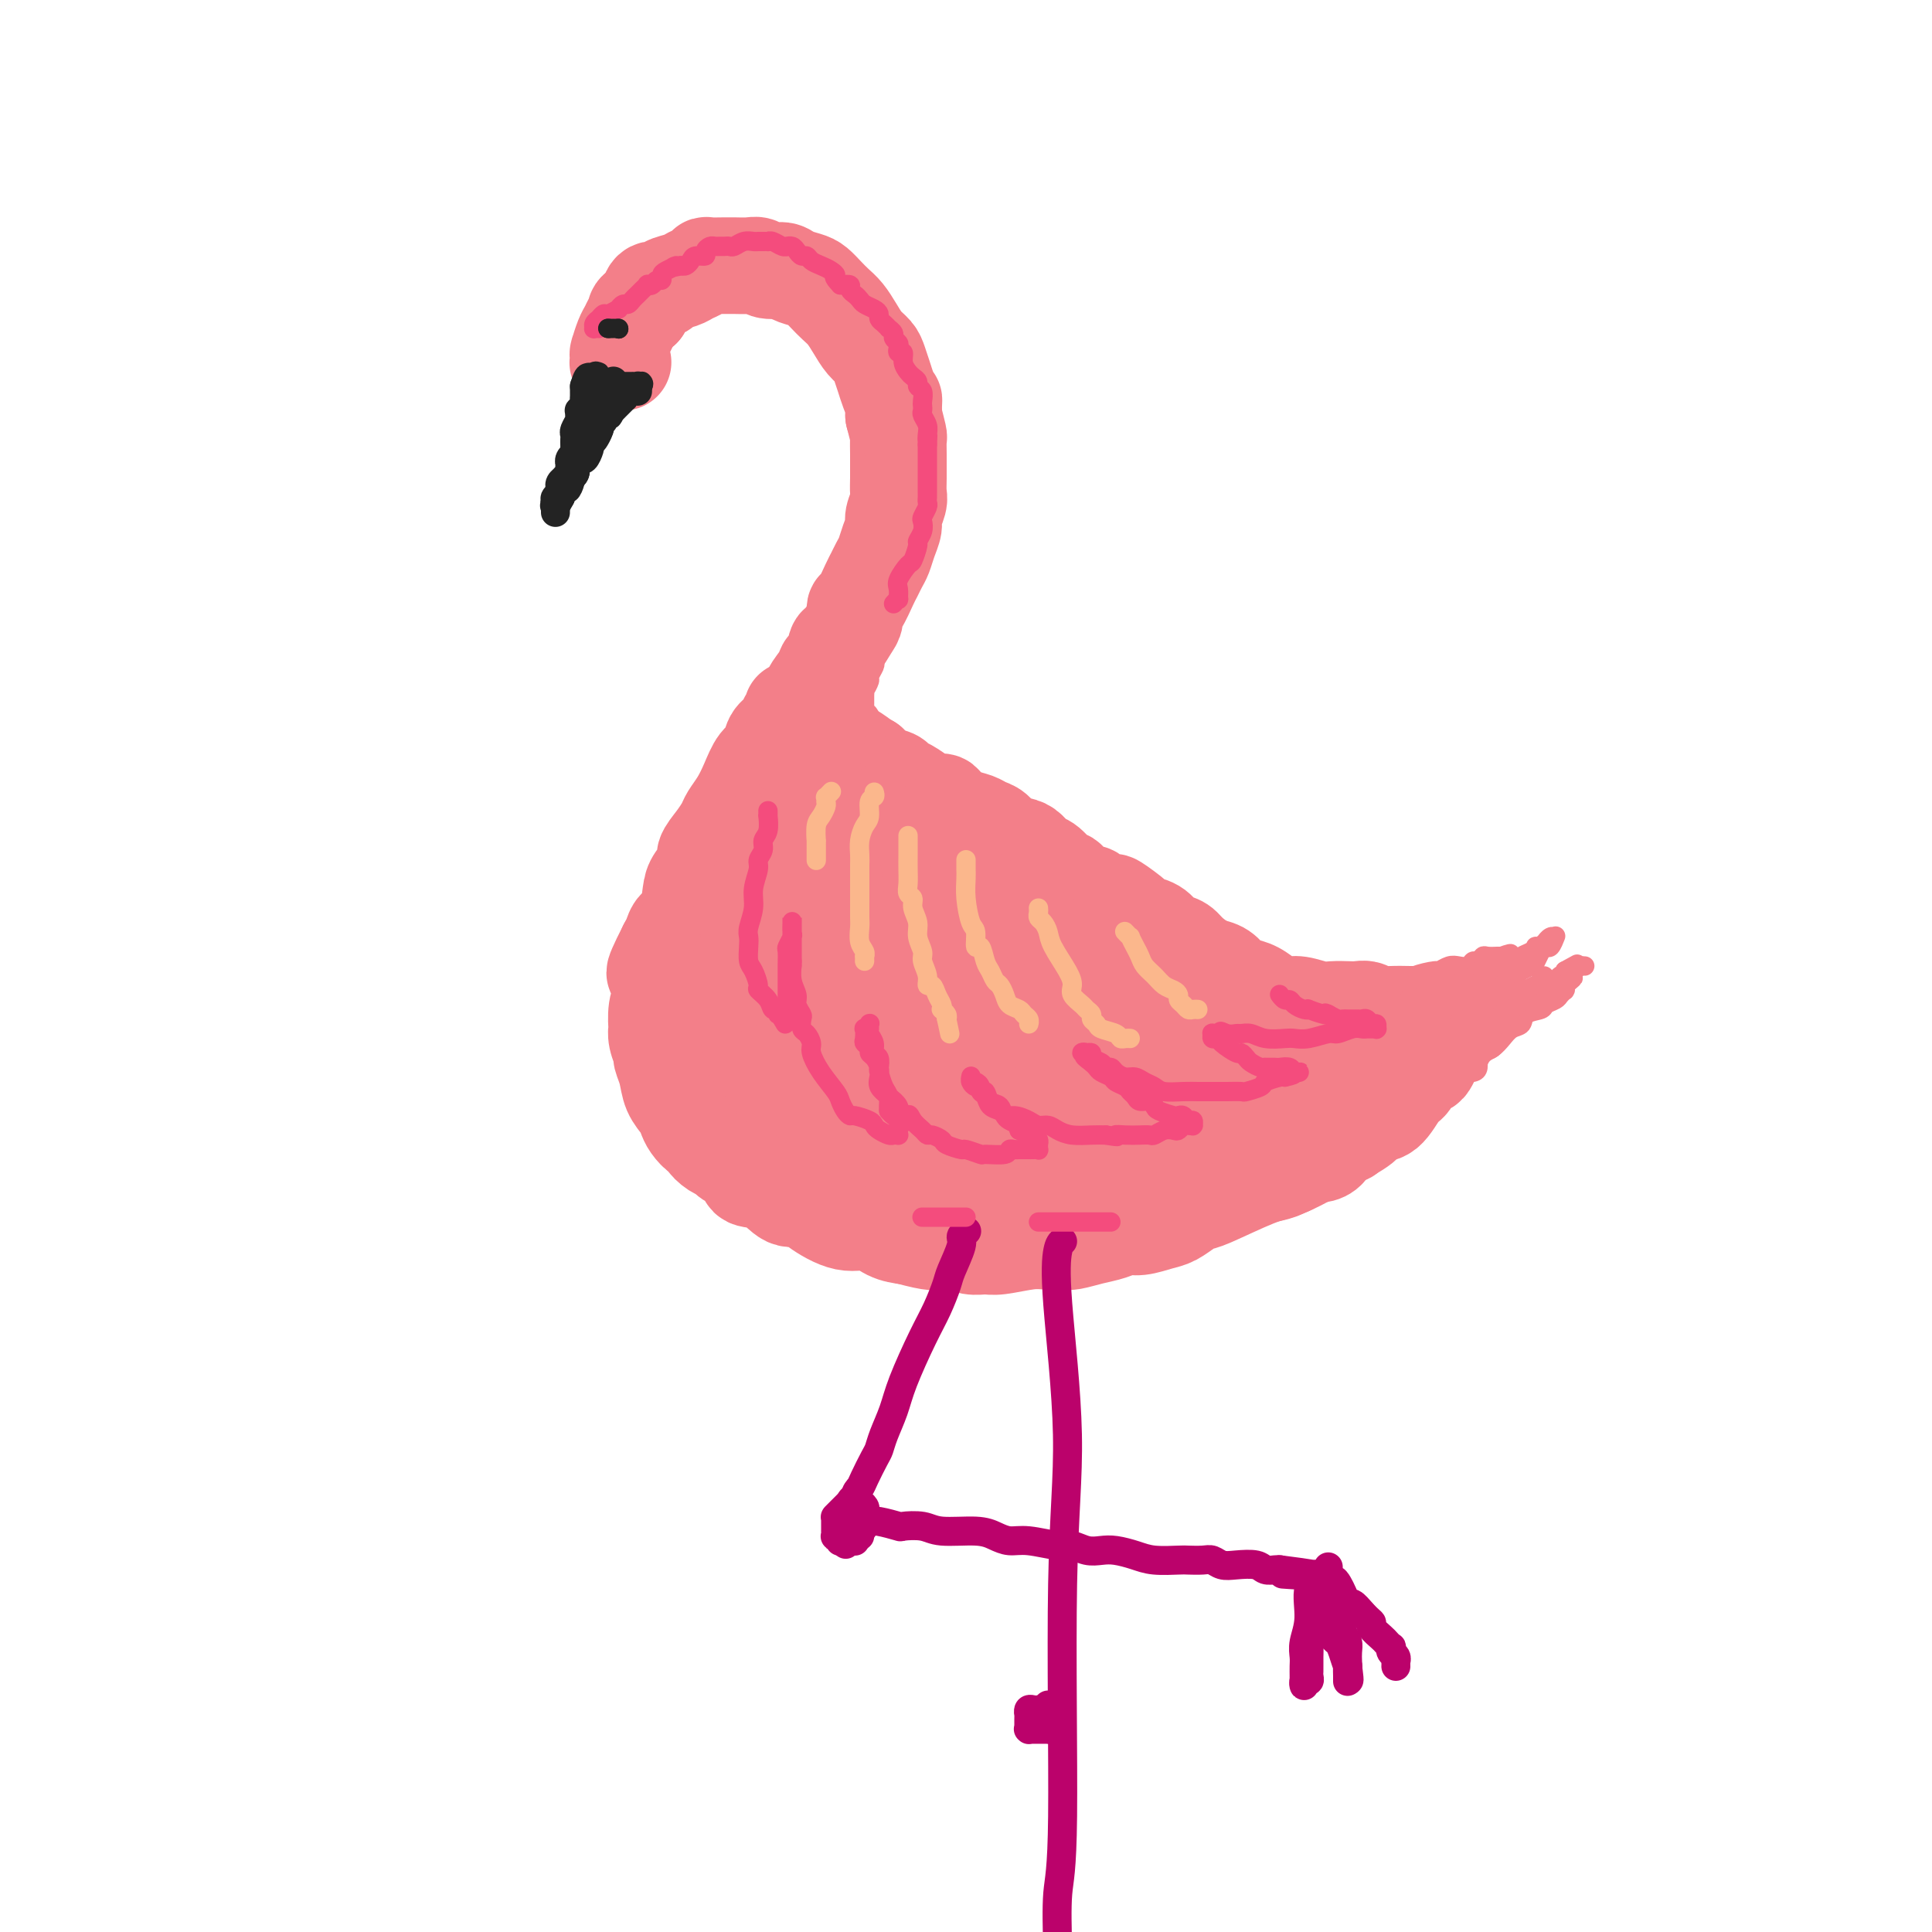 <svg viewBox='0 0 400 400' version='1.1' xmlns='http://www.w3.org/2000/svg' xmlns:xlink='http://www.w3.org/1999/xlink'><g fill='none' stroke='rgb(243,127,137)' stroke-width='20' stroke-linecap='round' stroke-linejoin='round'><path d='M164,147c0.007,0.026 0.014,0.052 0,0c-0.014,-0.052 -0.049,-0.181 0,0c0.049,0.181 0.183,0.671 0,1c-0.183,0.329 -0.682,0.495 -1,1c-0.318,0.505 -0.455,1.348 -1,2c-0.545,0.652 -1.497,1.111 -2,2c-0.503,0.889 -0.559,2.206 -1,3c-0.441,0.794 -1.269,1.066 -2,2c-0.731,0.934 -1.364,2.532 -2,4c-0.636,1.468 -1.275,2.806 -2,4c-0.725,1.194 -1.537,2.244 -2,3c-0.463,0.756 -0.575,1.217 -1,2c-0.425,0.783 -1.161,1.887 -2,3c-0.839,1.113 -1.782,2.235 -2,3c-0.218,0.765 0.289,1.174 0,2c-0.289,0.826 -1.373,2.070 -2,3c-0.627,0.930 -0.798,1.548 -1,3c-0.202,1.452 -0.436,3.740 -1,5c-0.564,1.260 -1.460,1.493 -2,2c-0.540,0.507 -0.726,1.288 -1,2c-0.274,0.712 -0.637,1.356 -1,2'/><path d='M138,196c-4.250,8.391 -1.875,4.868 -1,4c0.875,-0.868 0.248,0.917 0,2c-0.248,1.083 -0.119,1.462 0,2c0.119,0.538 0.227,1.235 0,2c-0.227,0.765 -0.789,1.599 -1,3c-0.211,1.401 -0.072,3.368 0,4c0.072,0.632 0.075,-0.071 0,0c-0.075,0.071 -0.228,0.918 0,2c0.228,1.082 0.838,2.401 1,3c0.162,0.599 -0.125,0.478 0,1c0.125,0.522 0.663,1.686 1,3c0.337,1.314 0.475,2.776 1,4c0.525,1.224 1.437,2.208 2,3c0.563,0.792 0.776,1.391 1,2c0.224,0.609 0.458,1.228 1,2c0.542,0.772 1.392,1.699 2,2c0.608,0.301 0.973,-0.022 1,0c0.027,0.022 -0.283,0.390 0,1c0.283,0.610 1.159,1.463 2,2c0.841,0.537 1.649,0.757 2,1c0.351,0.243 0.246,0.507 1,1c0.754,0.493 2.365,1.213 3,2c0.635,0.787 0.292,1.641 1,2c0.708,0.359 2.467,0.223 4,1c1.533,0.777 2.839,2.465 4,3c1.161,0.535 2.176,-0.085 3,0c0.824,0.085 1.458,0.874 3,2c1.542,1.126 3.991,2.591 6,3c2.009,0.409 3.579,-0.236 5,0c1.421,0.236 2.692,1.353 4,2c1.308,0.647 2.654,0.823 4,1'/><path d='M188,256c5.309,1.481 6.080,1.182 7,1c0.920,-0.182 1.989,-0.249 3,0c1.011,0.249 1.964,0.813 3,1c1.036,0.187 2.154,-0.003 3,0c0.846,0.003 1.418,0.198 3,0c1.582,-0.198 4.173,-0.788 6,-1c1.827,-0.212 2.891,-0.045 4,0c1.109,0.045 2.264,-0.030 3,0c0.736,0.030 1.053,0.167 2,0c0.947,-0.167 2.526,-0.636 4,-1c1.474,-0.364 2.845,-0.621 4,-1c1.155,-0.379 2.095,-0.879 3,-1c0.905,-0.121 1.776,0.135 3,0c1.224,-0.135 2.801,-0.663 4,-1c1.199,-0.337 2.021,-0.482 3,-1c0.979,-0.518 2.115,-1.408 3,-2c0.885,-0.592 1.520,-0.886 2,-1c0.480,-0.114 0.804,-0.050 3,-1c2.196,-0.950 6.262,-2.915 9,-4c2.738,-1.085 4.147,-1.289 6,-2c1.853,-0.711 4.152,-1.928 6,-3c1.848,-1.072 3.247,-2.000 5,-3c1.753,-1.000 3.860,-2.074 5,-3c1.140,-0.926 1.313,-1.705 2,-2c0.687,-0.295 1.890,-0.107 3,-1c1.110,-0.893 2.129,-2.869 3,-4c0.871,-1.131 1.595,-1.419 2,-2c0.405,-0.581 0.490,-1.455 1,-2c0.510,-0.545 1.445,-0.762 2,-1c0.555,-0.238 0.730,-0.497 1,-1c0.270,-0.503 0.635,-1.252 1,-2'/><path d='M297,218c2.394,-2.940 3.378,-4.290 4,-5c0.622,-0.710 0.881,-0.779 1,-1c0.119,-0.221 0.099,-0.595 0,-1c-0.099,-0.405 -0.278,-0.841 0,-1c0.278,-0.159 1.012,-0.043 1,0c-0.012,0.043 -0.769,0.011 -1,0c-0.231,-0.011 0.065,-0.003 0,0c-0.065,0.003 -0.491,0.001 -1,0c-0.509,-0.001 -1.101,-0.001 -2,0c-0.899,0.001 -2.103,0.001 -3,0c-0.897,-0.001 -1.486,-0.004 -2,0c-0.514,0.004 -0.953,0.015 -2,0c-1.047,-0.015 -2.702,-0.057 -4,0c-1.298,0.057 -2.238,0.211 -3,0c-0.762,-0.211 -1.347,-0.788 -2,-1c-0.653,-0.212 -1.375,-0.061 -2,0c-0.625,0.061 -1.153,0.031 -2,0c-0.847,-0.031 -2.012,-0.063 -3,0c-0.988,0.063 -1.801,0.220 -3,0c-1.199,-0.220 -2.786,-0.819 -4,-1c-1.214,-0.181 -2.055,0.055 -3,0c-0.945,-0.055 -1.996,-0.400 -3,-1c-1.004,-0.600 -1.962,-1.456 -3,-2c-1.038,-0.544 -2.154,-0.775 -3,-1c-0.846,-0.225 -1.420,-0.445 -2,-1c-0.580,-0.555 -1.166,-1.444 -2,-2c-0.834,-0.556 -1.917,-0.778 -3,-1'/><path d='M250,200c-3.514,-2.092 -4.298,-3.320 -5,-4c-0.702,-0.680 -1.323,-0.810 -2,-1c-0.677,-0.190 -1.412,-0.441 -2,-1c-0.588,-0.559 -1.030,-1.427 -2,-2c-0.970,-0.573 -2.467,-0.850 -3,-1c-0.533,-0.150 -0.102,-0.173 -1,-1c-0.898,-0.827 -3.126,-2.458 -4,-3c-0.874,-0.542 -0.395,0.004 -1,0c-0.605,-0.004 -2.293,-0.558 -3,-1c-0.707,-0.442 -0.434,-0.770 -1,-1c-0.566,-0.230 -1.972,-0.361 -3,-1c-1.028,-0.639 -1.679,-1.786 -2,-2c-0.321,-0.214 -0.311,0.503 -1,0c-0.689,-0.503 -2.075,-2.228 -3,-3c-0.925,-0.772 -1.388,-0.592 -2,-1c-0.612,-0.408 -1.371,-1.405 -2,-2c-0.629,-0.595 -1.126,-0.790 -2,-1c-0.874,-0.210 -2.123,-0.437 -3,-1c-0.877,-0.563 -1.380,-1.464 -2,-2c-0.620,-0.536 -1.355,-0.708 -2,-1c-0.645,-0.292 -1.198,-0.705 -2,-1c-0.802,-0.295 -1.852,-0.473 -3,-1c-1.148,-0.527 -2.394,-1.402 -3,-2c-0.606,-0.598 -0.572,-0.920 -1,-1c-0.428,-0.080 -1.317,0.080 -2,0c-0.683,-0.080 -1.159,-0.402 -2,-1c-0.841,-0.598 -2.046,-1.472 -3,-2c-0.954,-0.528 -1.658,-0.708 -2,-1c-0.342,-0.292 -0.323,-0.694 -1,-1c-0.677,-0.306 -2.051,-0.516 -3,-1c-0.949,-0.484 -1.475,-1.242 -2,-2'/><path d='M180,158c-11.246,-6.676 -4.362,-2.367 -2,-1c2.362,1.367 0.200,-0.208 -1,-1c-1.200,-0.792 -1.439,-0.801 -2,-1c-0.561,-0.199 -1.446,-0.589 -2,-1c-0.554,-0.411 -0.778,-0.843 -1,-1c-0.222,-0.157 -0.441,-0.039 -1,0c-0.559,0.039 -1.459,-0.000 -2,0c-0.541,0.000 -0.723,0.041 -1,0c-0.277,-0.041 -0.649,-0.163 -1,0c-0.351,0.163 -0.682,0.613 -1,1c-0.318,0.387 -0.624,0.712 -1,1c-0.376,0.288 -0.820,0.539 -1,1c-0.180,0.461 -0.094,1.134 0,2c0.094,0.866 0.195,1.927 0,3c-0.195,1.073 -0.686,2.157 -1,3c-0.314,0.843 -0.451,1.444 -1,3c-0.549,1.556 -1.510,4.069 -2,6c-0.490,1.931 -0.509,3.282 -1,5c-0.491,1.718 -1.455,3.802 -2,6c-0.545,2.198 -0.672,4.511 -1,6c-0.328,1.489 -0.858,2.156 -1,3c-0.142,0.844 0.105,1.867 0,3c-0.105,1.133 -0.561,2.378 -1,3c-0.439,0.622 -0.861,0.623 -1,1c-0.139,0.377 0.004,1.130 0,2c-0.004,0.870 -0.157,1.857 0,3c0.157,1.143 0.622,2.442 1,4c0.378,1.558 0.668,3.376 1,5c0.332,1.624 0.705,3.052 1,4c0.295,0.948 0.513,1.414 1,2c0.487,0.586 1.244,1.293 2,2'/><path d='M159,222c1.461,3.449 2.113,2.071 3,2c0.887,-0.071 2.010,1.165 3,2c0.990,0.835 1.846,1.270 3,2c1.154,0.730 2.605,1.757 5,3c2.395,1.243 5.734,2.704 8,4c2.266,1.296 3.461,2.428 5,3c1.539,0.572 3.424,0.584 5,1c1.576,0.416 2.844,1.236 5,2c2.156,0.764 5.201,1.473 7,2c1.799,0.527 2.351,0.873 4,1c1.649,0.127 4.395,0.034 7,0c2.605,-0.034 5.069,-0.009 9,0c3.931,0.009 9.327,0.003 12,0c2.673,-0.003 2.621,-0.004 4,0c1.379,0.004 4.190,0.012 6,0c1.810,-0.012 2.619,-0.043 4,0c1.381,0.043 3.332,0.162 6,0c2.668,-0.162 6.051,-0.603 8,-1c1.949,-0.397 2.463,-0.749 3,-1c0.537,-0.251 1.099,-0.399 2,-1c0.901,-0.601 2.143,-1.654 3,-2c0.857,-0.346 1.330,0.013 2,0c0.670,-0.013 1.539,-0.400 2,-1c0.461,-0.600 0.516,-1.414 1,-2c0.484,-0.586 1.398,-0.944 2,-1c0.602,-0.056 0.893,0.189 1,0c0.107,-0.189 0.029,-0.813 0,-1c-0.029,-0.187 -0.008,0.063 0,0c0.008,-0.063 0.002,-0.440 0,-1c-0.002,-0.560 -0.001,-1.303 0,-2c0.001,-0.697 0.000,-1.349 0,-2'/><path d='M279,229c0.438,-1.802 -0.465,-1.806 -1,-2c-0.535,-0.194 -0.700,-0.578 -1,-1c-0.300,-0.422 -0.735,-0.880 -2,-2c-1.265,-1.120 -3.360,-2.900 -5,-4c-1.640,-1.100 -2.823,-1.520 -4,-2c-1.177,-0.480 -2.346,-1.019 -4,-2c-1.654,-0.981 -3.791,-2.403 -5,-3c-1.209,-0.597 -1.490,-0.368 -3,-1c-1.510,-0.632 -4.250,-2.125 -6,-3c-1.750,-0.875 -2.511,-1.130 -4,-2c-1.489,-0.870 -3.707,-2.353 -5,-3c-1.293,-0.647 -1.661,-0.458 -4,-1c-2.339,-0.542 -6.648,-1.817 -9,-3c-2.352,-1.183 -2.746,-2.276 -4,-3c-1.254,-0.724 -3.367,-1.078 -5,-2c-1.633,-0.922 -2.786,-2.410 -4,-3c-1.214,-0.590 -2.491,-0.282 -4,-1c-1.509,-0.718 -3.251,-2.464 -5,-4c-1.749,-1.536 -3.504,-2.863 -5,-4c-1.496,-1.137 -2.733,-2.085 -4,-3c-1.267,-0.915 -2.566,-1.798 -5,-3c-2.434,-1.202 -6.004,-2.722 -8,-4c-1.996,-1.278 -2.416,-2.314 -3,-3c-0.584,-0.686 -1.330,-1.022 -2,-1c-0.670,0.022 -1.262,0.404 -2,0c-0.738,-0.404 -1.620,-1.593 -2,-2c-0.380,-0.407 -0.256,-0.033 0,0c0.256,0.033 0.645,-0.276 1,0c0.355,0.276 0.678,1.138 1,2'/><path d='M175,169c0.524,0.352 0.834,0.233 1,1c0.166,0.767 0.188,2.422 1,4c0.812,1.578 2.414,3.081 5,7c2.586,3.919 6.155,10.256 9,14c2.845,3.744 4.965,4.896 7,7c2.035,2.104 3.986,5.159 6,7c2.014,1.841 4.090,2.469 6,4c1.910,1.531 3.653,3.966 5,5c1.347,1.034 2.297,0.667 3,1c0.703,0.333 1.160,1.366 2,2c0.840,0.634 2.062,0.870 3,1c0.938,0.130 1.591,0.153 3,1c1.409,0.847 3.572,2.517 5,3c1.428,0.483 2.120,-0.221 3,0c0.880,0.221 1.947,1.366 3,2c1.053,0.634 2.093,0.758 3,1c0.907,0.242 1.683,0.601 4,1c2.317,0.399 6.176,0.839 8,1c1.824,0.161 1.614,0.043 2,0c0.386,-0.043 1.370,-0.011 2,0c0.630,0.011 0.908,0.001 1,0c0.092,-0.001 -0.001,0.008 0,0c0.001,-0.008 0.096,-0.032 0,0c-0.096,0.032 -0.384,0.120 -1,0c-0.616,-0.120 -1.560,-0.446 -2,-1c-0.440,-0.554 -0.376,-1.334 -1,-2c-0.624,-0.666 -1.937,-1.218 -3,-2c-1.063,-0.782 -1.875,-1.795 -4,-3c-2.125,-1.205 -5.562,-2.603 -9,-4'/><path d='M237,219c-4.492,-2.399 -6.222,-2.395 -9,-3c-2.778,-0.605 -6.602,-1.818 -10,-3c-3.398,-1.182 -6.368,-2.332 -10,-4c-3.632,-1.668 -7.925,-3.854 -11,-5c-3.075,-1.146 -4.932,-1.253 -7,-2c-2.068,-0.747 -4.349,-2.136 -6,-3c-1.651,-0.864 -2.674,-1.205 -4,-2c-1.326,-0.795 -2.956,-2.044 -4,-3c-1.044,-0.956 -1.503,-1.619 -2,-2c-0.497,-0.381 -1.032,-0.480 -2,-1c-0.968,-0.520 -2.369,-1.460 -3,-2c-0.631,-0.540 -0.494,-0.681 -1,-1c-0.506,-0.319 -1.656,-0.816 -2,-1c-0.344,-0.184 0.118,-0.057 0,0c-0.118,0.057 -0.816,0.043 -1,0c-0.184,-0.043 0.147,-0.113 0,0c-0.147,0.113 -0.772,0.411 -1,1c-0.228,0.589 -0.059,1.469 0,2c0.059,0.531 0.008,0.712 0,1c-0.008,0.288 0.025,0.682 0,1c-0.025,0.318 -0.109,0.560 0,1c0.109,0.440 0.412,1.078 1,2c0.588,0.922 1.461,2.130 2,3c0.539,0.870 0.743,1.404 1,2c0.257,0.596 0.565,1.254 1,2c0.435,0.746 0.996,1.579 2,3c1.004,1.421 2.451,3.431 4,5c1.549,1.569 3.199,2.699 5,4c1.801,1.301 3.754,2.773 5,4c1.246,1.227 1.785,2.208 3,3c1.215,0.792 3.108,1.396 5,2'/><path d='M193,223c4.023,3.427 3.082,2.994 4,3c0.918,0.006 3.695,0.450 5,1c1.305,0.550 1.139,1.205 2,2c0.861,0.795 2.750,1.731 4,2c1.250,0.269 1.860,-0.128 2,0c0.140,0.128 -0.189,0.782 0,1c0.189,0.218 0.895,0.002 1,0c0.105,-0.002 -0.391,0.210 -1,0c-0.609,-0.210 -1.332,-0.844 -2,-1c-0.668,-0.156 -1.283,0.164 -2,0c-0.717,-0.164 -1.537,-0.814 -2,-1c-0.463,-0.186 -0.571,0.090 -1,0c-0.429,-0.090 -1.181,-0.546 -2,-1c-0.819,-0.454 -1.707,-0.905 -2,-1c-0.293,-0.095 0.007,0.167 0,0c-0.007,-0.167 -0.320,-0.762 -1,-1c-0.680,-0.238 -1.725,-0.118 -3,-1c-1.275,-0.882 -2.778,-2.764 -4,-4c-1.222,-1.236 -2.162,-1.826 -3,-3c-0.838,-1.174 -1.575,-2.933 -2,-4c-0.425,-1.067 -0.538,-1.441 -1,-2c-0.462,-0.559 -1.275,-1.304 -2,-3c-0.725,-1.696 -1.364,-4.343 -2,-6c-0.636,-1.657 -1.270,-2.325 -2,-3c-0.730,-0.675 -1.557,-1.356 -2,-3c-0.443,-1.644 -0.504,-4.250 -1,-6c-0.496,-1.750 -1.427,-2.643 -2,-4c-0.573,-1.357 -0.786,-3.179 -1,-5'/><path d='M173,183c-2.563,-5.922 -1.471,-2.727 -1,-2c0.471,0.727 0.322,-1.013 0,-2c-0.322,-0.987 -0.817,-1.219 -1,-2c-0.183,-0.781 -0.053,-2.110 0,-3c0.053,-0.890 0.028,-1.342 0,-2c-0.028,-0.658 -0.060,-1.522 0,-2c0.060,-0.478 0.212,-0.570 0,-1c-0.212,-0.430 -0.789,-1.198 -1,-2c-0.211,-0.802 -0.055,-1.640 0,-2c0.055,-0.360 0.011,-0.244 0,0c-0.011,0.244 0.012,0.616 0,1c-0.012,0.384 -0.060,0.780 0,1c0.060,0.220 0.227,0.264 0,0c-0.227,-0.264 -0.850,-0.835 -1,-1c-0.150,-0.165 0.171,0.075 0,0c-0.171,-0.075 -0.833,-0.466 -1,-1c-0.167,-0.534 0.163,-1.212 0,-2c-0.163,-0.788 -0.817,-1.685 -1,-2c-0.183,-0.315 0.105,-0.046 0,-1c-0.105,-0.954 -0.601,-3.130 -1,-4c-0.399,-0.870 -0.699,-0.435 -1,0'/><path d='M165,156c-1.281,-5.069 -0.483,-4.240 0,-4c0.483,0.240 0.649,-0.109 1,-1c0.351,-0.891 0.885,-2.325 1,-3c0.115,-0.675 -0.191,-0.592 0,-1c0.191,-0.408 0.877,-1.307 1,-2c0.123,-0.693 -0.318,-1.181 0,-2c0.318,-0.819 1.394,-1.968 2,-3c0.606,-1.032 0.743,-1.947 1,-2c0.257,-0.053 0.633,0.754 1,0c0.367,-0.754 0.725,-3.071 1,-4c0.275,-0.929 0.468,-0.470 1,-1c0.532,-0.530 1.403,-2.051 2,-3c0.597,-0.949 0.919,-1.328 1,-2c0.081,-0.672 -0.081,-1.636 0,-2c0.081,-0.364 0.403,-0.127 1,-1c0.597,-0.873 1.469,-2.855 2,-4c0.531,-1.145 0.721,-1.451 1,-2c0.279,-0.549 0.648,-1.339 1,-2c0.352,-0.661 0.686,-1.192 1,-2c0.314,-0.808 0.606,-1.892 1,-3c0.394,-1.108 0.890,-2.239 1,-3c0.110,-0.761 -0.167,-1.153 0,-2c0.167,-0.847 0.777,-2.151 1,-3c0.223,-0.849 0.060,-1.244 0,-2c-0.060,-0.756 -0.015,-1.874 0,-3c0.015,-1.126 0.001,-2.260 0,-3c-0.001,-0.740 0.010,-1.085 0,-2c-0.010,-0.915 -0.041,-2.400 0,-3c0.041,-0.600 0.155,-0.314 0,-1c-0.155,-0.686 -0.577,-2.343 -1,-4'/><path d='M185,86c0.048,-4.154 0.168,-3.038 0,-3c-0.168,0.038 -0.625,-1.000 -1,-2c-0.375,-1.000 -0.667,-1.961 -1,-3c-0.333,-1.039 -0.708,-2.155 -1,-3c-0.292,-0.845 -0.501,-1.420 -1,-2c-0.499,-0.580 -1.288,-1.166 -2,-2c-0.712,-0.834 -1.346,-1.915 -2,-3c-0.654,-1.085 -1.329,-2.175 -2,-3c-0.671,-0.825 -1.339,-1.387 -2,-2c-0.661,-0.613 -1.317,-1.279 -2,-2c-0.683,-0.721 -1.394,-1.499 -2,-2c-0.606,-0.501 -1.107,-0.727 -2,-1c-0.893,-0.273 -2.177,-0.595 -3,-1c-0.823,-0.405 -1.183,-0.893 -2,-1c-0.817,-0.107 -2.089,0.168 -3,0c-0.911,-0.168 -1.460,-0.777 -2,-1c-0.540,-0.223 -1.069,-0.060 -2,0c-0.931,0.060 -2.263,0.015 -3,0c-0.737,-0.015 -0.879,-0.001 -1,0c-0.121,0.001 -0.221,-0.011 -1,0c-0.779,0.011 -2.238,0.044 -3,0c-0.762,-0.044 -0.828,-0.167 -1,0c-0.172,0.167 -0.451,0.623 -1,1c-0.549,0.377 -1.369,0.674 -2,1c-0.631,0.326 -1.072,0.682 -2,1c-0.928,0.318 -2.343,0.599 -3,1c-0.657,0.401 -0.558,0.922 -1,1c-0.442,0.078 -1.427,-0.287 -2,0c-0.573,0.287 -0.735,1.225 -1,2c-0.265,0.775 -0.632,1.388 -1,2'/><path d='M133,64c-2.345,1.298 -1.206,0.044 -1,0c0.206,-0.044 -0.519,1.123 -1,2c-0.481,0.877 -0.717,1.464 -1,2c-0.283,0.536 -0.612,1.022 -1,2c-0.388,0.978 -0.836,2.448 -1,3c-0.164,0.552 -0.045,0.186 0,0c0.045,-0.186 0.016,-0.194 0,0c-0.016,0.194 -0.018,0.588 0,1c0.018,0.412 0.056,0.842 0,1c-0.056,0.158 -0.207,0.042 0,0c0.207,-0.042 0.774,-0.012 1,0c0.226,0.012 0.113,0.006 0,0'/><path d='M196,229c1.047,0.303 2.094,0.607 3,1c0.906,0.393 1.670,0.876 3,1c1.330,0.124 3.226,-0.110 6,0c2.774,0.110 6.427,0.565 9,1c2.573,0.435 4.067,0.849 5,1c0.933,0.151 1.307,0.041 2,0c0.693,-0.041 1.705,-0.011 2,0c0.295,0.011 -0.128,0.002 0,0c0.128,-0.002 0.808,0.004 1,0c0.192,-0.004 -0.105,-0.016 0,0c0.105,0.016 0.610,0.061 1,0c0.390,-0.061 0.665,-0.226 1,0c0.335,0.226 0.729,0.844 1,1c0.271,0.156 0.419,-0.150 1,0c0.581,0.150 1.595,0.757 2,1c0.405,0.243 0.203,0.121 0,0'/></g>
<g fill='none' stroke='rgb(187,2,107)' stroke-width='6' stroke-linecap='round' stroke-linejoin='round'><path d='M220,257c-0.353,0.263 -0.707,0.527 -1,2c-0.293,1.473 -0.527,4.156 0,11c0.527,6.844 1.815,17.851 2,27c0.185,9.149 -0.734,16.442 -1,31c-0.266,14.558 0.121,36.381 0,48c-0.121,11.619 -0.749,13.034 -1,16c-0.251,2.966 -0.126,7.483 0,12'/><path d='M200,255c0.128,-0.089 0.256,-0.178 0,0c-0.256,0.178 -0.897,0.623 -1,1c-0.103,0.377 0.333,0.687 0,2c-0.333,1.313 -1.434,3.631 -2,5c-0.566,1.369 -0.599,1.789 -1,3c-0.401,1.211 -1.172,3.212 -2,5c-0.828,1.788 -1.714,3.361 -3,6c-1.286,2.639 -2.974,6.343 -4,9c-1.026,2.657 -1.392,4.266 -2,6c-0.608,1.734 -1.458,3.592 -2,5c-0.542,1.408 -0.776,2.367 -1,3c-0.224,0.633 -0.438,0.941 -1,2c-0.562,1.059 -1.471,2.867 -2,4c-0.529,1.133 -0.678,1.589 -1,2c-0.322,0.411 -0.818,0.776 -1,2c-0.182,1.224 -0.049,3.308 0,4c0.049,0.692 0.013,-0.006 0,0c-0.013,0.006 -0.004,0.716 0,1c0.004,0.284 0.002,0.142 0,0'/><path d='M177,315c-3.622,9.282 -1.178,2.487 0,0c1.178,-2.487 1.090,-0.667 1,0c-0.090,0.667 -0.181,0.183 0,0c0.181,-0.183 0.633,-0.063 1,0c0.367,0.063 0.647,0.068 1,0c0.353,-0.068 0.779,-0.210 2,0c1.221,0.210 3.236,0.774 4,1c0.764,0.226 0.277,0.116 1,0c0.723,-0.116 2.658,-0.237 4,0c1.342,0.237 2.092,0.833 4,1c1.908,0.167 4.972,-0.095 7,0c2.028,0.095 3.018,0.546 4,1c0.982,0.454 1.957,0.910 3,1c1.043,0.090 2.155,-0.186 4,0c1.845,0.186 4.422,0.834 6,1c1.578,0.166 2.158,-0.149 3,0c0.842,0.149 1.945,0.762 3,1c1.055,0.238 2.062,0.102 3,0c0.938,-0.102 1.808,-0.171 3,0c1.192,0.171 2.707,0.582 4,1c1.293,0.418 2.363,0.843 4,1c1.637,0.157 3.842,0.046 5,0c1.158,-0.046 1.271,-0.026 2,0c0.729,0.026 2.076,0.059 3,0c0.924,-0.059 1.427,-0.208 2,0c0.573,0.208 1.218,0.774 2,1c0.782,0.226 1.701,0.113 3,0c1.299,-0.113 2.977,-0.226 4,0c1.023,0.226 1.391,0.792 2,1c0.609,0.208 1.460,0.060 2,0c0.540,-0.060 0.770,-0.030 1,0'/><path d='M265,325c14.034,1.774 5.120,1.207 2,1c-3.120,-0.207 -0.445,-0.056 1,0c1.445,0.056 1.659,0.015 2,0c0.341,-0.015 0.809,-0.005 1,0c0.191,0.005 0.104,0.004 0,0c-0.104,-0.004 -0.224,-0.011 0,0c0.224,0.011 0.791,0.042 1,0c0.209,-0.042 0.060,-0.155 0,0c-0.060,0.155 -0.030,0.577 0,1'/><path d='M272,327c0.840,0.468 -0.559,0.639 -1,2c-0.441,1.361 0.078,3.913 0,6c-0.078,2.087 -0.753,3.711 -1,5c-0.247,1.289 -0.066,2.245 0,3c0.066,0.755 0.017,1.309 0,2c-0.017,0.691 -0.001,1.521 0,2c0.001,0.479 -0.014,0.609 0,1c0.014,0.391 0.056,1.044 0,1c-0.056,-0.044 -0.211,-0.785 0,-1c0.211,-0.215 0.789,0.097 1,0c0.211,-0.097 0.057,-0.602 0,-1c-0.057,-0.398 -0.015,-0.688 0,-1c0.015,-0.312 0.003,-0.647 0,-1c-0.003,-0.353 0.002,-0.724 0,-1c-0.002,-0.276 -0.012,-0.457 0,-1c0.012,-0.543 0.046,-1.447 0,-2c-0.046,-0.553 -0.171,-0.755 0,-1c0.171,-0.245 0.638,-0.533 1,-1c0.362,-0.467 0.619,-1.112 1,-2c0.381,-0.888 0.887,-2.018 1,-3c0.113,-0.982 -0.166,-1.818 0,-2c0.166,-0.182 0.776,0.288 1,0c0.224,-0.288 0.060,-1.335 0,-2c-0.060,-0.665 -0.016,-0.948 0,-1c0.016,-0.052 0.005,0.128 0,0c-0.005,-0.128 -0.002,-0.564 0,-1'/><path d='M275,328c0.774,-2.862 0.207,-0.516 0,0c-0.207,0.516 -0.056,-0.797 0,-1c0.056,-0.203 0.015,0.705 0,1c-0.015,0.295 -0.004,-0.023 0,0c0.004,0.023 -0.000,0.386 0,1c0.000,0.614 0.004,1.481 0,2c-0.004,0.519 -0.016,0.692 0,1c0.016,0.308 0.060,0.750 0,1c-0.060,0.250 -0.224,0.306 0,1c0.224,0.694 0.834,2.026 1,3c0.166,0.974 -0.113,1.590 0,2c0.113,0.410 0.619,0.615 1,1c0.381,0.385 0.638,0.950 1,2c0.362,1.050 0.829,2.586 1,3c0.171,0.414 0.046,-0.296 0,0c-0.046,0.296 -0.012,1.596 0,2c0.012,0.404 0.003,-0.087 0,0c-0.003,0.087 -0.001,0.753 0,1c0.001,0.247 0.000,0.077 0,0c-0.000,-0.077 -0.000,-0.059 0,0c0.000,0.059 0.000,0.160 0,0c-0.000,-0.160 -0.000,-0.580 0,-1'/><path d='M279,347c0.619,2.477 0.167,-0.831 0,-2c-0.167,-1.169 -0.048,-0.199 0,0c0.048,0.199 0.024,-0.373 0,-1c-0.024,-0.627 -0.049,-1.309 0,-2c0.049,-0.691 0.172,-1.390 0,-2c-0.172,-0.610 -0.638,-1.129 -1,-2c-0.362,-0.871 -0.619,-2.092 -1,-3c-0.381,-0.908 -0.887,-1.501 -1,-2c-0.113,-0.499 0.166,-0.904 0,-1c-0.166,-0.096 -0.776,0.116 -1,0c-0.224,-0.116 -0.060,-0.561 0,-1c0.060,-0.439 0.016,-0.873 0,-1c-0.016,-0.127 -0.004,0.054 0,0c0.004,-0.054 0.001,-0.344 0,-1c-0.001,-0.656 -0.000,-1.677 0,-2c0.000,-0.323 0.000,0.052 0,0c-0.000,-0.052 -0.000,-0.531 0,-1c0.000,-0.469 0.000,-0.926 0,-1c-0.000,-0.074 -0.001,0.237 0,0c0.001,-0.237 0.003,-1.020 0,-1c-0.003,0.020 -0.012,0.845 0,1c0.012,0.155 0.045,-0.359 0,0c-0.045,0.359 -0.166,1.593 0,2c0.166,0.407 0.621,-0.012 1,0c0.379,0.012 0.682,0.453 1,1c0.318,0.547 0.652,1.198 1,2c0.348,0.802 0.709,1.754 1,2c0.291,0.246 0.512,-0.216 1,0c0.488,0.216 1.244,1.108 2,2'/><path d='M282,334c1.565,1.659 1.978,1.808 2,2c0.022,0.192 -0.348,0.429 0,1c0.348,0.571 1.413,1.477 2,2c0.587,0.523 0.697,0.665 1,1c0.303,0.335 0.799,0.864 1,1c0.201,0.136 0.106,-0.122 0,0c-0.106,0.122 -0.225,0.625 0,1c0.225,0.375 0.792,0.623 1,1c0.208,0.377 0.056,0.885 0,1c-0.056,0.115 -0.015,-0.161 0,0c0.015,0.161 0.004,0.760 0,1c-0.004,0.240 -0.002,0.120 0,0'/><path d='M178,318c-0.414,0.002 -0.828,0.004 -1,0c-0.172,-0.004 -0.101,-0.015 0,0c0.101,0.015 0.234,0.056 0,0c-0.234,-0.056 -0.833,-0.210 -1,0c-0.167,0.210 0.100,0.785 0,1c-0.100,0.215 -0.566,0.071 -1,0c-0.434,-0.071 -0.834,-0.071 -1,0c-0.166,0.071 -0.097,0.211 0,0c0.097,-0.211 0.222,-0.774 0,-1c-0.222,-0.226 -0.792,-0.116 -1,0c-0.208,0.116 -0.056,0.239 0,0c0.056,-0.239 0.015,-0.838 0,-1c-0.015,-0.162 -0.004,0.114 0,0c0.004,-0.114 0.000,-0.618 0,-1c-0.000,-0.382 0.003,-0.641 0,-1c-0.003,-0.359 -0.012,-0.817 0,-1c0.012,-0.183 0.045,-0.090 0,0c-0.045,0.090 -0.167,0.179 0,0c0.167,-0.179 0.622,-0.625 1,-1c0.378,-0.375 0.679,-0.679 1,-1c0.321,-0.321 0.660,-0.661 1,-1'/><path d='M176,311c0.480,-0.944 0.182,-0.305 0,0c-0.182,0.305 -0.246,0.277 0,0c0.246,-0.277 0.802,-0.802 1,-1c0.198,-0.198 0.038,-0.068 0,0c-0.038,0.068 0.046,0.074 0,0c-0.046,-0.074 -0.223,-0.227 0,0c0.223,0.227 0.844,0.835 1,1c0.156,0.165 -0.154,-0.114 0,0c0.154,0.114 0.773,0.622 1,1c0.227,0.378 0.062,0.626 0,1c-0.062,0.374 -0.020,0.875 0,1c0.020,0.125 0.019,-0.124 0,0c-0.019,0.124 -0.057,0.621 0,1c0.057,0.379 0.208,0.640 0,1c-0.208,0.360 -0.774,0.818 -1,1c-0.226,0.182 -0.113,0.087 0,0c0.113,-0.087 0.227,-0.167 0,0c-0.227,0.167 -0.796,0.581 -1,1c-0.204,0.419 -0.044,0.844 0,1c0.044,0.156 -0.027,0.042 0,0c0.027,-0.042 0.151,-0.011 0,0c-0.151,0.011 -0.576,0.003 -1,0c-0.424,-0.003 -0.845,-0.001 -1,0c-0.155,0.001 -0.044,0.000 0,0c0.044,-0.000 0.022,-0.000 0,0'/><path d='M219,358c0.081,-0.000 0.161,-0.000 0,0c-0.161,0.000 -0.564,0.000 -1,0c-0.436,-0.000 -0.904,-0.000 -1,0c-0.096,0.000 0.180,0.000 0,0c-0.180,-0.000 -0.818,-0.000 -1,0c-0.182,0.000 0.091,0.000 0,0c-0.091,-0.000 -0.546,-0.000 -1,0c-0.454,0.000 -0.906,0.001 -1,0c-0.094,-0.001 0.171,-0.004 0,0c-0.171,0.004 -0.778,0.016 -1,0c-0.222,-0.016 -0.060,-0.060 0,0c0.060,0.060 0.016,0.222 0,0c-0.016,-0.222 -0.004,-0.829 0,-1c0.004,-0.171 0.000,0.094 0,0c-0.000,-0.094 0.003,-0.547 0,-1c-0.003,-0.453 -0.011,-0.906 0,-1c0.011,-0.094 0.041,0.171 0,0c-0.041,-0.171 -0.152,-0.778 0,-1c0.152,-0.222 0.565,-0.060 1,0c0.435,0.060 0.890,0.016 1,0c0.110,-0.016 -0.124,-0.004 0,0c0.124,0.004 0.607,0.001 1,0c0.393,-0.001 0.697,-0.001 1,0'/><path d='M217,354c0.635,-0.846 0.222,-0.960 0,-1c-0.222,-0.040 -0.252,-0.007 0,0c0.252,0.007 0.785,-0.013 1,0c0.215,0.013 0.110,0.060 0,0c-0.110,-0.060 -0.226,-0.227 0,0c0.226,0.227 0.792,0.848 1,1c0.208,0.152 0.057,-0.166 0,0c-0.057,0.166 -0.019,0.814 0,1c0.019,0.186 0.020,-0.090 0,0c-0.020,0.090 -0.062,0.546 0,1c0.062,0.454 0.228,0.906 0,1c-0.228,0.094 -0.850,-0.171 -1,0c-0.150,0.171 0.171,0.778 0,1c-0.171,0.222 -0.834,0.060 -1,0c-0.166,-0.060 0.167,-0.016 0,0c-0.167,0.016 -0.833,0.004 -1,0c-0.167,-0.004 0.165,-0.001 0,0c-0.165,0.001 -0.828,0.000 -1,0c-0.172,-0.000 0.146,-0.000 0,0c-0.146,0.000 -0.756,0.000 -1,0c-0.244,-0.000 -0.122,-0.000 0,0'/></g>
<g fill='none' stroke='rgb(244,76,125)' stroke-width='4' stroke-linecap='round' stroke-linejoin='round'><path d='M191,252c-0.097,0.000 -0.195,0.000 0,0c0.195,0.000 0.681,0.000 1,0c0.319,0.000 0.470,0.000 1,0c0.530,0.000 1.438,0.000 2,0c0.562,-0.000 0.778,0.000 1,0c0.222,0.000 0.452,-0.000 1,0c0.548,0.000 1.415,0.000 2,0c0.585,0.000 0.888,0.000 1,0c0.112,0.000 0.032,-0.000 0,0c-0.032,0.000 -0.016,0.000 0,0'/><path d='M215,253c0.319,0.000 0.638,0.000 1,0c0.362,0.000 0.767,0.000 1,0c0.233,0.000 0.294,0.000 1,0c0.706,-0.000 2.059,0.000 3,0c0.941,0.000 1.471,0.000 2,0c0.529,-0.000 1.056,-0.000 2,0c0.944,0.000 2.305,0.000 3,0c0.695,0.000 0.726,-0.000 1,0c0.274,0.000 0.793,0.000 1,0c0.207,-0.000 0.104,0.000 0,0'/><path d='M159,168c-0.002,-0.134 -0.005,-0.268 0,0c0.005,0.268 0.016,0.939 0,1c-0.016,0.061 -0.061,-0.489 0,0c0.061,0.489 0.228,2.016 0,3c-0.228,0.984 -0.850,1.424 -1,2c-0.150,0.576 0.171,1.286 0,2c-0.171,0.714 -0.834,1.430 -1,2c-0.166,0.570 0.166,0.992 0,2c-0.166,1.008 -0.829,2.601 -1,4c-0.171,1.399 0.150,2.606 0,4c-0.150,1.394 -0.770,2.977 -1,4c-0.230,1.023 -0.072,1.486 0,2c0.072,0.514 0.056,1.079 0,2c-0.056,0.921 -0.152,2.200 0,3c0.152,0.800 0.551,1.122 1,2c0.449,0.878 0.947,2.311 1,3c0.053,0.689 -0.341,0.633 0,1c0.341,0.367 1.416,1.155 2,2c0.584,0.845 0.679,1.746 1,2c0.321,0.254 0.870,-0.138 1,0c0.130,0.138 -0.157,0.806 0,1c0.157,0.194 0.759,-0.088 1,0c0.241,0.088 0.120,0.544 0,1'/><path d='M162,211c1.099,1.899 0.347,0.647 0,0c-0.347,-0.647 -0.289,-0.688 0,-1c0.289,-0.312 0.810,-0.895 1,-1c0.190,-0.105 0.051,0.267 0,0c-0.051,-0.267 -0.014,-1.172 0,-2c0.014,-0.828 0.004,-1.577 0,-2c-0.004,-0.423 -0.002,-0.518 0,-1c0.002,-0.482 0.004,-1.352 0,-2c-0.004,-0.648 -0.015,-1.075 0,-2c0.015,-0.925 0.057,-2.346 0,-3c-0.057,-0.654 -0.211,-0.539 0,-1c0.211,-0.461 0.789,-1.497 1,-2c0.211,-0.503 0.057,-0.473 0,-1c-0.057,-0.527 -0.015,-1.610 0,-2c0.015,-0.390 0.004,-0.086 0,0c-0.004,0.086 -0.001,-0.044 0,0c0.001,0.044 0.000,0.263 0,0c-0.000,-0.263 -0.000,-1.010 0,-1c0.000,0.010 0.000,0.775 0,1c-0.000,0.225 -0.000,-0.090 0,0c0.000,0.090 0.000,0.587 0,1c-0.000,0.413 -0.000,0.743 0,1c0.000,0.257 0.000,0.440 0,1c-0.000,0.560 -0.000,1.497 0,2c0.000,0.503 0.000,0.572 0,1c-0.000,0.428 -0.000,1.214 0,2'/><path d='M164,199c0.017,1.324 0.061,0.635 0,1c-0.061,0.365 -0.226,1.784 0,3c0.226,1.216 0.845,2.228 1,3c0.155,0.772 -0.152,1.305 0,2c0.152,0.695 0.763,1.551 1,2c0.237,0.449 0.101,0.489 0,1c-0.101,0.511 -0.166,1.493 0,2c0.166,0.507 0.563,0.538 1,1c0.437,0.462 0.915,1.355 1,2c0.085,0.645 -0.223,1.041 0,2c0.223,0.959 0.977,2.482 2,4c1.023,1.518 2.313,3.033 3,4c0.687,0.967 0.769,1.386 1,2c0.231,0.614 0.611,1.421 1,2c0.389,0.579 0.786,0.928 1,1c0.214,0.072 0.246,-0.135 1,0c0.754,0.135 2.229,0.610 3,1c0.771,0.390 0.837,0.693 1,1c0.163,0.307 0.422,0.618 1,1c0.578,0.382 1.475,0.835 2,1c0.525,0.165 0.676,0.042 1,0c0.324,-0.042 0.820,-0.004 1,0c0.180,0.004 0.045,-0.026 0,0c-0.045,0.026 -0.001,0.109 0,0c0.001,-0.109 -0.041,-0.411 0,-1c0.041,-0.589 0.165,-1.466 0,-2c-0.165,-0.534 -0.619,-0.724 -1,-1c-0.381,-0.276 -0.691,-0.638 -1,-1'/><path d='M184,230c-0.110,-1.378 0.115,-2.324 0,-3c-0.115,-0.676 -0.571,-1.083 -1,-2c-0.429,-0.917 -0.832,-2.342 -1,-3c-0.168,-0.658 -0.101,-0.547 0,-1c0.101,-0.453 0.237,-1.470 0,-2c-0.237,-0.530 -0.848,-0.573 -1,-1c-0.152,-0.427 0.155,-1.239 0,-2c-0.155,-0.761 -0.774,-1.471 -1,-2c-0.226,-0.529 -0.061,-0.878 0,-1c0.061,-0.122 0.016,-0.018 0,0c-0.016,0.018 -0.003,-0.049 0,0c0.003,0.049 -0.003,0.213 0,0c0.003,-0.213 0.015,-0.805 0,-1c-0.015,-0.195 -0.056,0.007 0,0c0.056,-0.007 0.210,-0.223 0,0c-0.210,0.223 -0.784,0.886 -1,1c-0.216,0.114 -0.073,-0.320 0,0c0.073,0.320 0.075,1.394 0,2c-0.075,0.606 -0.227,0.743 0,1c0.227,0.257 0.832,0.635 1,1c0.168,0.365 -0.100,0.717 0,1c0.100,0.283 0.568,0.499 1,1c0.432,0.501 0.827,1.289 1,2c0.173,0.711 0.124,1.345 0,2c-0.124,0.655 -0.322,1.330 0,2c0.322,0.670 1.164,1.334 2,2c0.836,0.666 1.668,1.333 2,2c0.332,0.667 0.166,1.333 0,2'/><path d='M186,231c1.349,2.752 1.722,0.631 2,0c0.278,-0.631 0.460,0.226 1,1c0.540,0.774 1.438,1.464 2,2c0.562,0.536 0.789,0.918 1,1c0.211,0.082 0.407,-0.137 1,0c0.593,0.137 1.582,0.629 2,1c0.418,0.371 0.266,0.621 1,1c0.734,0.379 2.355,0.887 3,1c0.645,0.113 0.316,-0.170 1,0c0.684,0.170 2.383,0.792 3,1c0.617,0.208 0.153,0.003 1,0c0.847,-0.003 3.005,0.195 4,0c0.995,-0.195 0.826,-0.784 1,-1c0.174,-0.216 0.690,-0.058 1,0c0.310,0.058 0.412,0.015 1,0c0.588,-0.015 1.660,-0.003 2,0c0.340,0.003 -0.052,-0.003 0,0c0.052,0.003 0.550,0.016 1,0c0.450,-0.016 0.853,-0.061 1,0c0.147,0.061 0.037,0.228 0,0c-0.037,-0.228 0.000,-0.850 0,-1c-0.000,-0.150 -0.038,0.171 0,0c0.038,-0.171 0.151,-0.834 0,-1c-0.151,-0.166 -0.565,0.165 -1,0c-0.435,-0.165 -0.890,-0.828 -1,-1c-0.110,-0.172 0.124,0.146 0,0c-0.124,-0.146 -0.607,-0.756 -1,-1c-0.393,-0.244 -0.697,-0.122 -1,0'/><path d='M211,234c-0.357,-0.797 0.251,-0.790 0,-1c-0.251,-0.210 -1.362,-0.637 -2,-1c-0.638,-0.363 -0.802,-0.660 -1,-1c-0.198,-0.340 -0.431,-0.722 -1,-1c-0.569,-0.278 -1.476,-0.452 -2,-1c-0.524,-0.548 -0.666,-1.470 -1,-2c-0.334,-0.530 -0.860,-0.667 -1,-1c-0.140,-0.333 0.106,-0.861 0,-1c-0.106,-0.139 -0.565,0.110 -1,0c-0.435,-0.110 -0.846,-0.580 -1,-1c-0.154,-0.420 -0.051,-0.789 0,-1c0.051,-0.211 0.051,-0.262 0,0c-0.051,0.262 -0.154,0.839 0,1c0.154,0.161 0.565,-0.093 1,0c0.435,0.093 0.894,0.534 1,1c0.106,0.466 -0.141,0.956 0,1c0.141,0.044 0.670,-0.357 1,0c0.330,0.357 0.462,1.471 1,2c0.538,0.529 1.481,0.471 2,1c0.519,0.529 0.614,1.644 1,2c0.386,0.356 1.061,-0.045 2,0c0.939,0.045 2.140,0.538 3,1c0.860,0.462 1.378,0.894 2,1c0.622,0.106 1.349,-0.115 2,0c0.651,0.115 1.226,0.567 2,1c0.774,0.433 1.747,0.847 3,1c1.253,0.153 2.787,0.044 4,0c1.213,-0.044 2.107,-0.022 3,0'/><path d='M229,235c3.621,0.619 2.174,0.167 2,0c-0.174,-0.167 0.926,-0.048 2,0c1.074,0.048 2.123,0.027 3,0c0.877,-0.027 1.583,-0.059 2,0c0.417,0.059 0.546,0.208 1,0c0.454,-0.208 1.235,-0.774 2,-1c0.765,-0.226 1.515,-0.113 2,0c0.485,0.113 0.704,0.226 1,0c0.296,-0.226 0.667,-0.792 1,-1c0.333,-0.208 0.626,-0.060 1,0c0.374,0.060 0.829,0.031 1,0c0.171,-0.031 0.057,-0.065 0,0c-0.057,0.065 -0.057,0.227 0,0c0.057,-0.227 0.172,-0.845 0,-1c-0.172,-0.155 -0.631,0.151 -1,0c-0.369,-0.151 -0.648,-0.761 -1,-1c-0.352,-0.239 -0.776,-0.106 -1,0c-0.224,0.106 -0.249,0.187 -1,0c-0.751,-0.187 -2.229,-0.642 -3,-1c-0.771,-0.358 -0.837,-0.621 -1,-1c-0.163,-0.379 -0.424,-0.875 -1,-1c-0.576,-0.125 -1.468,0.121 -2,0c-0.532,-0.121 -0.705,-0.610 -1,-1c-0.295,-0.390 -0.713,-0.682 -1,-1c-0.287,-0.318 -0.444,-0.663 -1,-1c-0.556,-0.337 -1.511,-0.668 -2,-1c-0.489,-0.332 -0.513,-0.666 -1,-1c-0.487,-0.334 -1.439,-0.667 -2,-1c-0.561,-0.333 -0.732,-0.667 -1,-1c-0.268,-0.333 -0.634,-0.667 -1,-1'/><path d='M226,220c-3.054,-2.177 -0.690,-1.119 0,-1c0.690,0.119 -0.294,-0.701 -1,-1c-0.706,-0.299 -1.133,-0.077 -1,0c0.133,0.077 0.827,0.009 1,0c0.173,-0.009 -0.175,0.040 0,0c0.175,-0.040 0.873,-0.169 1,0c0.127,0.169 -0.318,0.636 0,1c0.318,0.364 1.397,0.623 2,1c0.603,0.377 0.728,0.871 1,1c0.272,0.129 0.692,-0.106 1,0c0.308,0.106 0.506,0.553 1,1c0.494,0.447 1.285,0.894 2,1c0.715,0.106 1.353,-0.129 2,0c0.647,0.129 1.304,0.623 2,1c0.696,0.377 1.431,0.637 2,1c0.569,0.363 0.973,0.829 2,1c1.027,0.171 2.679,0.046 4,0c1.321,-0.046 2.313,-0.012 3,0c0.687,0.012 1.071,0.004 2,0c0.929,-0.004 2.404,-0.004 3,0c0.596,0.004 0.315,0.012 1,0c0.685,-0.012 2.338,-0.046 3,0c0.662,0.046 0.335,0.170 1,0c0.665,-0.170 2.322,-0.634 3,-1c0.678,-0.366 0.378,-0.634 1,-1c0.622,-0.366 2.168,-0.829 3,-1c0.832,-0.171 0.952,-0.049 1,0c0.048,0.049 0.024,0.024 0,0'/><path d='M266,223c3.410,-0.691 1.437,-0.917 1,-1c-0.437,-0.083 0.664,-0.021 1,0c0.336,0.021 -0.094,0.002 0,0c0.094,-0.002 0.712,0.014 1,0c0.288,-0.014 0.247,-0.056 0,0c-0.247,0.056 -0.701,0.211 -1,0c-0.299,-0.211 -0.444,-0.789 -1,-1c-0.556,-0.211 -1.524,-0.056 -2,0c-0.476,0.056 -0.460,0.012 -1,0c-0.540,-0.012 -1.636,0.008 -2,0c-0.364,-0.008 0.004,-0.045 0,0c-0.004,0.045 -0.380,0.171 -1,0c-0.620,-0.171 -1.483,-0.641 -2,-1c-0.517,-0.359 -0.687,-0.608 -1,-1c-0.313,-0.392 -0.767,-0.927 -1,-1c-0.233,-0.073 -0.244,0.316 -1,0c-0.756,-0.316 -2.256,-1.339 -3,-2c-0.744,-0.661 -0.731,-0.962 -1,-1c-0.269,-0.038 -0.819,0.186 -1,0c-0.181,-0.186 0.008,-0.782 0,-1c-0.008,-0.218 -0.212,-0.058 0,0c0.212,0.058 0.841,0.016 1,0c0.159,-0.016 -0.153,-0.004 0,0c0.153,0.004 0.772,0.001 1,0c0.228,-0.001 0.065,-0.000 0,0c-0.065,0.000 -0.033,0.000 0,0'/><path d='M253,214c-0.813,-0.927 0.154,-0.245 1,0c0.846,0.245 1.571,0.052 2,0c0.429,-0.052 0.562,0.038 1,0c0.438,-0.038 1.183,-0.205 2,0c0.817,0.205 1.707,0.783 3,1c1.293,0.217 2.989,0.073 4,0c1.011,-0.073 1.338,-0.076 2,0c0.662,0.076 1.659,0.231 3,0c1.341,-0.231 3.028,-0.846 4,-1c0.972,-0.154 1.231,0.155 2,0c0.769,-0.155 2.047,-0.774 3,-1c0.953,-0.226 1.580,-0.061 2,0c0.420,0.061 0.634,0.016 1,0c0.366,-0.016 0.883,-0.005 1,0c0.117,0.005 -0.165,0.002 0,0c0.165,-0.002 0.777,-0.005 1,0c0.223,0.005 0.057,0.016 0,0c-0.057,-0.016 -0.004,-0.061 0,0c0.004,0.061 -0.041,0.227 0,0c0.041,-0.227 0.167,-0.845 0,-1c-0.167,-0.155 -0.626,0.155 -1,0c-0.374,-0.155 -0.664,-0.774 -1,-1c-0.336,-0.226 -0.719,-0.060 -1,0c-0.281,0.060 -0.459,0.013 -1,0c-0.541,-0.013 -1.444,0.007 -2,0c-0.556,-0.007 -0.765,-0.040 -1,0c-0.235,0.040 -0.496,0.154 -1,0c-0.504,-0.154 -1.252,-0.577 -2,-1'/><path d='M275,210c-1.226,-0.480 -0.292,-0.180 0,0c0.292,0.180 -0.058,0.242 -1,0c-0.942,-0.242 -2.476,-0.787 -3,-1c-0.524,-0.213 -0.038,-0.095 0,0c0.038,0.095 -0.372,0.165 -1,0c-0.628,-0.165 -1.475,-0.566 -2,-1c-0.525,-0.434 -0.729,-0.901 -1,-1c-0.271,-0.099 -0.609,0.169 -1,0c-0.391,-0.169 -0.836,-0.776 -1,-1c-0.164,-0.224 -0.047,-0.064 0,0c0.047,0.064 0.023,0.032 0,0'/><path d='M185,125c0.427,-0.473 0.853,-0.947 1,-1c0.147,-0.053 0.014,0.314 0,0c-0.014,-0.314 0.091,-1.310 0,-2c-0.091,-0.690 -0.379,-1.073 0,-2c0.379,-0.927 1.426,-2.398 2,-3c0.574,-0.602 0.676,-0.336 1,-1c0.324,-0.664 0.870,-2.257 1,-3c0.130,-0.743 -0.158,-0.637 0,-1c0.158,-0.363 0.760,-1.196 1,-2c0.240,-0.804 0.117,-1.578 0,-2c-0.117,-0.422 -0.227,-0.492 0,-1c0.227,-0.508 0.793,-1.453 1,-2c0.207,-0.547 0.055,-0.696 0,-1c-0.055,-0.304 -0.015,-0.763 0,-1c0.015,-0.237 0.004,-0.254 0,-1c-0.004,-0.746 -0.001,-2.222 0,-3c0.001,-0.778 0.000,-0.858 0,-1c-0.000,-0.142 -0.000,-0.347 0,-1c0.000,-0.653 0.000,-1.753 0,-2c-0.000,-0.247 -0.000,0.358 0,0c0.000,-0.358 0.000,-1.679 0,-3'/><path d='M192,92c0.159,-2.975 0.057,-1.413 0,-1c-0.057,0.413 -0.068,-0.323 0,-1c0.068,-0.677 0.214,-1.294 0,-2c-0.214,-0.706 -0.788,-1.502 -1,-2c-0.212,-0.498 -0.061,-0.697 0,-1c0.061,-0.303 0.031,-0.711 0,-1c-0.031,-0.289 -0.064,-0.459 0,-1c0.064,-0.541 0.225,-1.454 0,-2c-0.225,-0.546 -0.835,-0.726 -1,-1c-0.165,-0.274 0.114,-0.641 0,-1c-0.114,-0.359 -0.623,-0.708 -1,-1c-0.377,-0.292 -0.623,-0.526 -1,-1c-0.377,-0.474 -0.884,-1.188 -1,-2c-0.116,-0.812 0.161,-1.723 0,-2c-0.161,-0.277 -0.760,0.081 -1,0c-0.240,-0.081 -0.121,-0.600 0,-1c0.121,-0.400 0.243,-0.681 0,-1c-0.243,-0.319 -0.853,-0.677 -1,-1c-0.147,-0.323 0.167,-0.611 0,-1c-0.167,-0.389 -0.815,-0.878 -1,-1c-0.185,-0.122 0.092,0.122 0,0c-0.092,-0.122 -0.553,-0.610 -1,-1c-0.447,-0.390 -0.879,-0.682 -1,-1c-0.121,-0.318 0.070,-0.663 0,-1c-0.070,-0.337 -0.401,-0.668 -1,-1c-0.599,-0.332 -1.465,-0.667 -2,-1c-0.535,-0.333 -0.737,-0.664 -1,-1c-0.263,-0.336 -0.586,-0.678 -1,-1c-0.414,-0.322 -0.919,-0.625 -1,-1c-0.081,-0.375 0.263,-0.821 0,-1c-0.263,-0.179 -1.131,-0.089 -2,0'/><path d='M174,59c-1.892,-1.952 -1.123,-1.834 -1,-2c0.123,-0.166 -0.401,-0.618 -1,-1c-0.599,-0.382 -1.274,-0.694 -2,-1c-0.726,-0.306 -1.504,-0.608 -2,-1c-0.496,-0.392 -0.711,-0.876 -1,-1c-0.289,-0.124 -0.651,0.110 -1,0c-0.349,-0.110 -0.684,-0.564 -1,-1c-0.316,-0.436 -0.613,-0.853 -1,-1c-0.387,-0.147 -0.864,-0.025 -1,0c-0.136,0.025 0.069,-0.046 0,0c-0.069,0.046 -0.414,0.208 -1,0c-0.586,-0.208 -1.414,-0.788 -2,-1c-0.586,-0.212 -0.930,-0.057 -1,0c-0.070,0.057 0.133,0.014 0,0c-0.133,-0.014 -0.603,-0.000 -1,0c-0.397,0.000 -0.722,-0.014 -1,0c-0.278,0.014 -0.508,0.056 -1,0c-0.492,-0.056 -1.245,-0.211 -2,0c-0.755,0.211 -1.512,0.789 -2,1c-0.488,0.211 -0.708,0.056 -1,0c-0.292,-0.056 -0.657,-0.012 -1,0c-0.343,0.012 -0.664,-0.007 -1,0c-0.336,0.007 -0.685,0.040 -1,0c-0.315,-0.040 -0.595,-0.151 -1,0c-0.405,0.151 -0.935,0.566 -1,1c-0.065,0.434 0.333,0.887 0,1c-0.333,0.113 -1.399,-0.114 -2,0c-0.601,0.114 -0.739,0.569 -1,1c-0.261,0.431 -0.646,0.837 -1,1c-0.354,0.163 -0.677,0.081 -1,0'/><path d='M141,55c-2.907,0.724 -1.174,0.035 -1,0c0.174,-0.035 -1.210,0.583 -2,1c-0.790,0.417 -0.986,0.634 -1,1c-0.014,0.366 0.155,0.882 0,1c-0.155,0.118 -0.634,-0.160 -1,0c-0.366,0.160 -0.619,0.760 -1,1c-0.381,0.240 -0.890,0.120 -1,0c-0.110,-0.120 0.178,-0.240 0,0c-0.178,0.240 -0.821,0.839 -1,1c-0.179,0.161 0.107,-0.116 0,0c-0.107,0.116 -0.607,0.623 -1,1c-0.393,0.377 -0.678,0.622 -1,1c-0.322,0.378 -0.682,0.890 -1,1c-0.318,0.110 -0.596,-0.182 -1,0c-0.404,0.182 -0.935,0.837 -1,1c-0.065,0.163 0.336,-0.166 0,0c-0.336,0.166 -1.410,0.828 -2,1c-0.590,0.172 -0.698,-0.147 -1,0c-0.302,0.147 -0.799,0.761 -1,1c-0.201,0.239 -0.108,0.102 0,0c0.108,-0.102 0.229,-0.171 0,0c-0.229,0.171 -0.807,0.582 -1,1c-0.193,0.418 -0.000,0.844 0,1c0.000,0.156 -0.192,0.042 0,0c0.192,-0.042 0.769,-0.012 1,0c0.231,0.012 0.115,0.006 0,0'/></g>
<g fill='none' stroke='rgb(35,35,35)' stroke-width='4' stroke-linecap='round' stroke-linejoin='round'><path d='M124,77c0.119,0.048 0.238,0.095 0,0c-0.238,-0.095 -0.833,-0.334 -1,0c-0.167,0.334 0.095,1.241 0,2c-0.095,0.759 -0.548,1.370 -1,2c-0.452,0.630 -0.905,1.277 -1,2c-0.095,0.723 0.167,1.521 0,2c-0.167,0.479 -0.763,0.640 -1,1c-0.237,0.360 -0.116,0.919 0,1c0.116,0.081 0.227,-0.316 0,0c-0.227,0.316 -0.792,1.344 -1,2c-0.208,0.656 -0.060,0.939 0,1c0.060,0.061 0.031,-0.101 0,0c-0.031,0.101 -0.064,0.463 0,1c0.064,0.537 0.223,1.247 0,2c-0.223,0.753 -0.829,1.549 -1,2c-0.171,0.451 0.094,0.557 0,1c-0.094,0.443 -0.547,1.221 -1,2'/><path d='M117,98c-1.083,3.371 -0.290,1.299 0,1c0.290,-0.299 0.078,1.175 0,2c-0.078,0.825 -0.022,1.001 0,1c0.022,-0.001 0.009,-0.181 0,0c-0.009,0.181 -0.013,0.721 0,1c0.013,0.279 0.042,0.296 0,0c-0.042,-0.296 -0.154,-0.904 0,-1c0.154,-0.096 0.576,0.320 1,0c0.424,-0.320 0.850,-1.377 1,-2c0.150,-0.623 0.025,-0.812 0,-1c-0.025,-0.188 0.050,-0.375 0,-1c-0.050,-0.625 -0.224,-1.687 0,-2c0.224,-0.313 0.847,0.123 1,0c0.153,-0.123 -0.165,-0.807 0,-1c0.165,-0.193 0.814,0.103 1,0c0.186,-0.103 -0.090,-0.606 0,-1c0.090,-0.394 0.545,-0.679 1,-1c0.455,-0.321 0.910,-0.677 1,-1c0.090,-0.323 -0.187,-0.612 0,-1c0.187,-0.388 0.837,-0.877 1,-1c0.163,-0.123 -0.160,0.118 0,0c0.160,-0.118 0.802,-0.595 1,-1c0.198,-0.405 -0.049,-0.738 0,-1c0.049,-0.262 0.395,-0.452 1,-1c0.605,-0.548 1.471,-1.455 2,-2c0.529,-0.545 0.723,-0.727 1,-1c0.277,-0.273 0.639,-0.636 1,-1'/><path d='M130,83c2.116,-3.193 0.907,-2.176 1,-2c0.093,0.176 1.489,-0.489 2,-1c0.511,-0.511 0.137,-0.869 0,-1c-0.137,-0.131 -0.037,-0.035 0,0c0.037,0.035 0.011,0.010 0,0c-0.011,-0.010 -0.005,-0.005 0,0'/></g>
<g fill='none' stroke='rgb(35,35,35)' stroke-width='6' stroke-linecap='round' stroke-linejoin='round'><path d='M127,79c0.007,-0.087 0.013,-0.174 0,0c-0.013,0.174 -0.046,0.610 0,1c0.046,0.390 0.170,0.734 0,1c-0.170,0.266 -0.634,0.452 -1,1c-0.366,0.548 -0.634,1.456 -1,2c-0.366,0.544 -0.829,0.723 -1,1c-0.171,0.277 -0.050,0.653 0,1c0.050,0.347 0.029,0.667 0,1c-0.029,0.333 -0.064,0.681 0,1c0.064,0.319 0.228,0.610 0,1c-0.228,0.390 -0.850,0.879 -1,1c-0.150,0.121 0.170,-0.126 0,0c-0.170,0.126 -0.829,0.625 -1,1c-0.171,0.375 0.147,0.626 0,1c-0.147,0.374 -0.758,0.871 -1,1c-0.242,0.129 -0.117,-0.110 0,0c0.117,0.110 0.224,0.568 0,1c-0.224,0.432 -0.778,0.838 -1,1c-0.222,0.162 -0.111,0.081 0,0'/><path d='M120,95c-1.309,2.432 -1.082,0.511 -1,0c0.082,-0.511 0.019,0.389 0,1c-0.019,0.611 0.005,0.935 0,1c-0.005,0.065 -0.039,-0.127 0,0c0.039,0.127 0.150,0.573 0,1c-0.150,0.427 -0.562,0.836 -1,1c-0.438,0.164 -0.902,0.082 -1,0c-0.098,-0.082 0.170,-0.166 0,0c-0.170,0.166 -0.778,0.581 -1,1c-0.222,0.419 -0.056,0.841 0,1c0.056,0.159 0.004,0.054 0,0c-0.004,-0.054 0.041,-0.056 0,0c-0.041,0.056 -0.168,0.170 0,0c0.168,-0.170 0.633,-0.622 1,-1c0.367,-0.378 0.637,-0.680 1,-1c0.363,-0.320 0.818,-0.658 1,-1c0.182,-0.342 0.091,-0.687 0,-1c-0.091,-0.313 -0.182,-0.595 0,-1c0.182,-0.405 0.636,-0.933 1,-1c0.364,-0.067 0.636,0.328 1,0c0.364,-0.328 0.818,-1.379 1,-2c0.182,-0.621 0.091,-0.810 0,-1'/><path d='M122,92c1.089,-1.356 0.813,-0.746 1,-1c0.187,-0.254 0.839,-1.374 1,-2c0.161,-0.626 -0.167,-0.760 0,-1c0.167,-0.240 0.828,-0.585 1,-1c0.172,-0.415 -0.147,-0.899 0,-1c0.147,-0.101 0.760,0.180 1,0c0.240,-0.180 0.106,-0.823 0,-1c-0.106,-0.177 -0.186,0.111 0,0c0.186,-0.111 0.637,-0.622 1,-1c0.363,-0.378 0.637,-0.623 1,-1c0.363,-0.377 0.815,-0.886 1,-1c0.185,-0.114 0.102,0.165 0,0c-0.102,-0.165 -0.223,-0.776 0,-1c0.223,-0.224 0.789,-0.060 1,0c0.211,0.060 0.067,0.016 0,0c-0.067,-0.016 -0.056,-0.004 0,0c0.056,0.004 0.156,0.001 0,0c-0.156,-0.001 -0.568,-0.001 -1,0c-0.432,0.001 -0.886,0.001 -1,0c-0.114,-0.001 0.110,-0.003 0,0c-0.110,0.003 -0.555,0.011 -1,0c-0.445,-0.011 -0.889,-0.041 -1,0c-0.111,0.041 0.111,0.155 0,0c-0.111,-0.155 -0.556,-0.577 -1,-1'/><path d='M125,80c-0.558,-0.309 0.048,-0.083 0,0c-0.048,0.083 -0.749,0.022 -1,0c-0.251,-0.022 -0.053,-0.006 0,0c0.053,0.006 -0.039,0.001 0,0c0.039,-0.001 0.207,0.004 0,0c-0.207,-0.004 -0.791,-0.015 -1,0c-0.209,0.015 -0.042,0.057 0,0c0.042,-0.057 -0.041,-0.212 0,0c0.041,0.212 0.207,0.792 0,1c-0.207,0.208 -0.788,0.044 -1,0c-0.212,-0.044 -0.057,0.031 0,0c0.057,-0.031 0.015,-0.167 0,0c-0.015,0.167 -0.004,0.636 0,1c0.004,0.364 0.001,0.623 0,1c-0.001,0.377 -0.001,0.872 0,1c0.001,0.128 0.001,-0.111 0,0c-0.001,0.111 -0.004,0.572 0,1c0.004,0.428 0.015,0.821 0,1c-0.015,0.179 -0.057,0.143 0,0c0.057,-0.143 0.211,-0.392 0,0c-0.211,0.392 -0.789,1.425 -1,2c-0.211,0.575 -0.057,0.693 0,1c0.057,0.307 0.015,0.804 0,1c-0.015,0.196 -0.004,0.091 0,0c0.004,-0.091 0.001,-0.169 0,0c-0.001,0.169 -0.001,0.584 0,1'/><path d='M121,91c-0.554,1.824 0.062,0.884 0,1c-0.062,0.116 -0.801,1.288 -1,2c-0.199,0.712 0.144,0.964 0,1c-0.144,0.036 -0.775,-0.144 -1,0c-0.225,0.144 -0.045,0.613 0,1c0.045,0.387 -0.044,0.691 0,1c0.044,0.309 0.223,0.622 0,1c-0.223,0.378 -0.848,0.822 -1,1c-0.152,0.178 0.170,0.090 0,0c-0.170,-0.090 -0.830,-0.183 -1,0c-0.170,0.183 0.152,0.642 0,1c-0.152,0.358 -0.776,0.617 -1,1c-0.224,0.383 -0.046,0.891 0,1c0.046,0.109 -0.040,-0.182 0,0c0.040,0.182 0.207,0.837 0,1c-0.207,0.163 -0.788,-0.168 -1,0c-0.212,0.168 -0.057,0.833 0,1c0.057,0.167 0.015,-0.166 0,0c-0.015,0.166 -0.004,0.830 0,1c0.004,0.170 0.001,-0.154 0,0c-0.001,0.154 -0.000,0.784 0,1c0.000,0.216 0.000,0.017 0,0c-0.000,-0.017 -0.000,0.149 0,0c0.000,-0.149 0.000,-0.614 0,-1c-0.000,-0.386 -0.000,-0.693 0,-1'/><path d='M115,104c-0.686,1.832 0.600,-0.086 1,-1c0.400,-0.914 -0.085,-0.822 0,-1c0.085,-0.178 0.741,-0.625 1,-1c0.259,-0.375 0.122,-0.679 0,-1c-0.122,-0.321 -0.229,-0.660 0,-1c0.229,-0.340 0.792,-0.682 1,-1c0.208,-0.318 0.059,-0.611 0,-1c-0.059,-0.389 -0.030,-0.874 0,-1c0.030,-0.126 0.061,0.107 0,0c-0.061,-0.107 -0.212,-0.553 0,-1c0.212,-0.447 0.789,-0.893 1,-1c0.211,-0.107 0.057,0.126 0,0c-0.057,-0.126 -0.016,-0.610 0,-1c0.016,-0.390 0.008,-0.686 0,-1c-0.008,-0.314 -0.016,-0.647 0,-1c0.016,-0.353 0.057,-0.725 0,-1c-0.057,-0.275 -0.212,-0.451 0,-1c0.212,-0.549 0.793,-1.471 1,-2c0.207,-0.529 0.041,-0.667 0,-1c-0.041,-0.333 0.041,-0.863 0,-1c-0.041,-0.137 -0.207,0.117 0,0c0.207,-0.117 0.788,-0.606 1,-1c0.212,-0.394 0.057,-0.694 0,-1c-0.057,-0.306 -0.015,-0.618 0,-1c0.015,-0.382 0.004,-0.834 0,-1c-0.004,-0.166 -0.001,-0.047 0,0c0.001,0.047 0.000,0.023 0,0c-0.000,-0.023 -0.000,-0.045 0,0c0.000,0.045 0.000,0.156 0,0c-0.000,-0.156 -0.000,-0.578 0,-1'/><path d='M121,80c1.151,-3.713 1.030,-0.995 1,0c-0.030,0.995 0.031,0.267 0,0c-0.031,-0.267 -0.153,-0.071 0,0c0.153,0.071 0.579,0.019 1,0c0.421,-0.019 0.835,-0.005 1,0c0.165,0.005 0.082,0.001 0,0c-0.082,-0.001 -0.163,-0.000 0,0c0.163,0.000 0.570,0.000 1,0c0.430,-0.000 0.885,-0.000 1,0c0.115,0.000 -0.109,0.000 0,0c0.109,-0.000 0.550,-0.000 1,0c0.450,0.000 0.909,0.000 1,0c0.091,-0.000 -0.186,0.000 0,0c0.186,-0.000 0.833,-0.000 1,0c0.167,0.000 -0.147,0.000 0,0c0.147,-0.000 0.756,-0.000 1,0c0.244,0.000 0.122,0.000 0,0c-0.122,-0.000 -0.243,-0.001 0,0c0.243,0.001 0.850,0.004 1,0c0.150,-0.004 -0.156,-0.015 0,0c0.156,0.015 0.774,0.056 1,0c0.226,-0.056 0.061,-0.207 0,0c-0.061,0.207 -0.017,0.774 0,1c0.017,0.226 0.009,0.113 0,0'/></g>
<g fill='none' stroke='rgb(35,35,35)' stroke-width='4' stroke-linecap='round' stroke-linejoin='round'><path d='M128,68c0.000,0.000 0.100,0.100 0.1,0.1'/><path d='M128.1,68.1c-0.023,-0.007 -0.131,-0.075 -0.1,-0.1c0.031,-0.025 0.201,-0.007 0,0c-0.201,0.007 -0.772,0.002 -1,0c-0.228,-0.002 -0.114,-0.000 0,0c0.114,0.000 0.227,0.000 0,0c-0.227,-0.000 -0.793,-0.000 -1,0c-0.207,0.000 -0.056,0.000 0,0c0.056,-0.000 0.015,-0.000 0,0c-0.015,0.000 -0.004,0.000 0,0c0.004,-0.000 0.002,-0.000 0,0'/><path d='M126,68c-0.327,-0.016 -0.093,-0.004 0,0c0.093,0.004 0.047,0.002 0,0'/></g>
<g fill='none' stroke='rgb(251,183,140)' stroke-width='4' stroke-linecap='round' stroke-linejoin='round'><path d='M172,164c0.114,-0.120 0.227,-0.240 0,0c-0.227,0.240 -0.796,0.841 -1,1c-0.204,0.159 -0.044,-0.125 0,0c0.044,0.125 -0.027,0.658 0,1c0.027,0.342 0.151,0.493 0,1c-0.151,0.507 -0.576,1.371 -1,2c-0.424,0.629 -0.846,1.024 -1,2c-0.154,0.976 -0.041,2.535 0,3c0.041,0.465 0.011,-0.163 0,0c-0.011,0.163 -0.003,1.115 0,2c0.003,0.885 0.001,1.701 0,2c-0.001,0.299 -0.000,0.080 0,0c0.000,-0.080 0.000,-0.023 0,0c-0.000,0.023 -0.000,0.011 0,0'/><path d='M181,164c0.119,0.389 0.238,0.778 0,1c-0.238,0.222 -0.834,0.275 -1,1c-0.166,0.725 0.099,2.120 0,3c-0.099,0.880 -0.562,1.246 -1,2c-0.438,0.754 -0.849,1.896 -1,3c-0.151,1.104 -0.040,2.171 0,3c0.040,0.829 0.011,1.419 0,2c-0.011,0.581 -0.003,1.152 0,2c0.003,0.848 -0.000,1.974 0,3c0.000,1.026 0.004,1.952 0,3c-0.004,1.048 -0.015,2.218 0,3c0.015,0.782 0.057,1.175 0,2c-0.057,0.825 -0.211,2.081 0,3c0.211,0.919 0.789,1.500 1,2c0.211,0.500 0.057,0.917 0,1c-0.057,0.083 -0.015,-0.170 0,0c0.015,0.170 0.004,0.763 0,1c-0.004,0.237 -0.002,0.119 0,0'/><path d='M188,173c-0.001,0.154 -0.001,0.307 0,1c0.001,0.693 0.004,1.925 0,3c-0.004,1.075 -0.016,1.992 0,3c0.016,1.008 0.061,2.107 0,3c-0.061,0.893 -0.228,1.579 0,2c0.228,0.421 0.850,0.578 1,1c0.150,0.422 -0.171,1.109 0,2c0.171,0.891 0.834,1.985 1,3c0.166,1.015 -0.167,1.950 0,3c0.167,1.050 0.832,2.213 1,3c0.168,0.787 -0.163,1.197 0,2c0.163,0.803 0.818,1.997 1,3c0.182,1.003 -0.109,1.814 0,2c0.109,0.186 0.617,-0.252 1,0c0.383,0.252 0.642,1.195 1,2c0.358,0.805 0.814,1.473 1,2c0.186,0.527 0.101,0.915 0,1c-0.101,0.085 -0.220,-0.131 0,0c0.220,0.131 0.777,0.609 1,1c0.223,0.391 0.111,0.696 0,1'/><path d='M196,211c1.244,5.911 0.356,1.689 0,0c-0.356,-1.689 -0.178,-0.844 0,0'/><path d='M200,178c0.002,0.348 0.003,0.696 0,1c-0.003,0.304 -0.011,0.565 0,1c0.011,0.435 0.041,1.043 0,2c-0.041,0.957 -0.151,2.264 0,4c0.151,1.736 0.565,3.901 1,5c0.435,1.099 0.890,1.134 1,2c0.110,0.866 -0.125,2.565 0,3c0.125,0.435 0.611,-0.393 1,0c0.389,0.393 0.682,2.006 1,3c0.318,0.994 0.662,1.369 1,2c0.338,0.631 0.672,1.517 1,2c0.328,0.483 0.651,0.563 1,1c0.349,0.437 0.724,1.230 1,2c0.276,0.770 0.452,1.516 1,2c0.548,0.484 1.467,0.704 2,1c0.533,0.296 0.679,0.667 1,1c0.321,0.333 0.817,0.628 1,1c0.183,0.372 0.052,0.821 0,1c-0.052,0.179 -0.026,0.090 0,0'/><path d='M215,188c0.023,0.328 0.046,0.655 0,1c-0.046,0.345 -0.160,0.707 0,1c0.160,0.293 0.593,0.515 1,1c0.407,0.485 0.787,1.232 1,2c0.213,0.768 0.260,1.557 1,3c0.740,1.443 2.173,3.538 3,5c0.827,1.462 1.049,2.290 1,3c-0.049,0.710 -0.368,1.304 0,2c0.368,0.696 1.423,1.496 2,2c0.577,0.504 0.677,0.712 1,1c0.323,0.288 0.867,0.654 1,1c0.133,0.346 -0.147,0.671 0,1c0.147,0.329 0.722,0.663 1,1c0.278,0.337 0.260,0.679 1,1c0.740,0.321 2.237,0.622 3,1c0.763,0.378 0.792,0.833 1,1c0.208,0.167 0.594,0.045 1,0c0.406,-0.045 0.830,-0.013 1,0c0.170,0.013 0.085,0.006 0,0'/><path d='M233,193c-0.120,-0.126 -0.239,-0.252 0,0c0.239,0.252 0.837,0.883 1,1c0.163,0.117 -0.108,-0.278 0,0c0.108,0.278 0.595,1.230 1,2c0.405,0.770 0.728,1.358 1,2c0.272,0.642 0.494,1.338 1,2c0.506,0.662 1.298,1.291 2,2c0.702,0.709 1.315,1.499 2,2c0.685,0.501 1.440,0.712 2,1c0.560,0.288 0.923,0.651 1,1c0.077,0.349 -0.133,0.682 0,1c0.133,0.318 0.610,0.621 1,1c0.390,0.379 0.692,0.834 1,1c0.308,0.166 0.621,0.045 1,0c0.379,-0.045 0.822,-0.013 1,0c0.178,0.013 0.089,0.006 0,0'/></g>
<g fill='none' stroke='rgb(243,127,137)' stroke-width='4' stroke-linecap='round' stroke-linejoin='round'><path d='M289,204c-0.052,-0.417 -0.105,-0.834 0,-1c0.105,-0.166 0.366,-0.082 1,0c0.634,0.082 1.640,0.162 2,0c0.360,-0.162 0.074,-0.565 1,-1c0.926,-0.435 3.064,-0.900 4,-1c0.936,-0.100 0.671,0.165 1,0c0.329,-0.165 1.254,-0.761 2,-1c0.746,-0.239 1.313,-0.120 2,0c0.687,0.120 1.492,0.242 2,0c0.508,-0.242 0.718,-0.850 1,-1c0.282,-0.150 0.635,0.156 1,0c0.365,-0.156 0.743,-0.774 1,-1c0.257,-0.226 0.395,-0.061 1,0c0.605,0.061 1.679,0.016 2,0c0.321,-0.016 -0.110,-0.004 0,0c0.110,0.004 0.761,0.001 1,0c0.239,-0.001 0.064,-0.000 0,0c-0.064,0.000 -0.018,0.000 0,0c0.018,-0.000 0.009,-0.000 0,0'/><path d='M311,198c3.390,-0.993 0.866,-0.476 0,0c-0.866,0.476 -0.073,0.911 0,1c0.073,0.089 -0.572,-0.168 -1,0c-0.428,0.168 -0.638,0.761 -1,1c-0.362,0.239 -0.874,0.124 -1,0c-0.126,-0.124 0.135,-0.259 0,0c-0.135,0.259 -0.665,0.910 -1,1c-0.335,0.090 -0.475,-0.382 -1,0c-0.525,0.382 -1.436,1.619 -2,2c-0.564,0.381 -0.782,-0.094 -1,0c-0.218,0.094 -0.436,0.757 -1,1c-0.564,0.243 -1.476,0.065 -2,0c-0.524,-0.065 -0.662,-0.017 -1,0c-0.338,0.017 -0.875,0.005 -1,0c-0.125,-0.005 0.163,-0.001 0,0c-0.163,0.001 -0.777,0.000 -1,0c-0.223,-0.000 -0.057,-0.000 0,0c0.057,0.000 0.003,0.000 0,0c-0.003,-0.000 0.044,-0.000 0,0c-0.044,0.000 -0.180,0.000 0,0c0.180,-0.000 0.674,-0.000 1,0c0.326,0.000 0.483,0.001 1,0c0.517,-0.001 1.395,-0.003 2,0c0.605,0.003 0.938,0.012 1,0c0.062,-0.012 -0.148,-0.044 0,0c0.148,0.044 0.655,0.166 1,0c0.345,-0.166 0.527,-0.619 1,-1c0.473,-0.381 1.236,-0.691 2,-1'/><path d='M306,202c1.518,-0.549 0.811,-0.921 1,-1c0.189,-0.079 1.272,0.134 2,0c0.728,-0.134 1.099,-0.614 2,-1c0.901,-0.386 2.331,-0.678 3,-1c0.669,-0.322 0.576,-0.675 1,-1c0.424,-0.325 1.367,-0.622 2,-1c0.633,-0.378 0.958,-0.837 1,-1c0.042,-0.163 -0.200,-0.028 0,0c0.200,0.028 0.841,-0.049 1,0c0.159,0.049 -0.164,0.223 0,0c0.164,-0.223 0.814,-0.844 1,-1c0.186,-0.156 -0.094,0.154 0,0c0.094,-0.154 0.561,-0.773 1,-1c0.439,-0.227 0.851,-0.063 1,0c0.149,0.063 0.037,0.025 0,0c-0.037,-0.025 0.001,-0.035 0,0c-0.001,0.035 -0.042,0.117 0,0c0.042,-0.117 0.166,-0.431 0,0c-0.166,0.431 -0.621,1.607 -1,2c-0.379,0.393 -0.683,0.003 -1,0c-0.317,-0.003 -0.648,0.380 -1,1c-0.352,0.620 -0.723,1.475 -1,2c-0.277,0.525 -0.458,0.718 -1,1c-0.542,0.282 -1.444,0.653 -2,1c-0.556,0.347 -0.765,0.670 -1,1c-0.235,0.330 -0.496,0.666 -1,1c-0.504,0.334 -1.252,0.667 -2,1'/><path d='M311,204c-1.732,1.808 -1.563,1.829 -2,2c-0.437,0.171 -1.480,0.494 -2,1c-0.520,0.506 -0.516,1.197 -1,2c-0.484,0.803 -1.454,1.718 -2,2c-0.546,0.282 -0.668,-0.068 -1,0c-0.332,0.068 -0.874,0.554 -1,1c-0.126,0.446 0.165,0.853 0,1c-0.165,0.147 -0.787,0.035 -1,0c-0.213,-0.035 -0.015,0.005 0,0c0.015,-0.005 -0.151,-0.057 0,0c0.151,0.057 0.618,0.223 1,0c0.382,-0.223 0.680,-0.834 1,-1c0.320,-0.166 0.662,0.114 1,0c0.338,-0.114 0.671,-0.622 1,-1c0.329,-0.378 0.653,-0.625 1,-1c0.347,-0.375 0.717,-0.879 1,-1c0.283,-0.121 0.481,0.140 1,0c0.519,-0.140 1.361,-0.683 2,-1c0.639,-0.317 1.074,-0.410 2,-1c0.926,-0.590 2.341,-1.679 3,-2c0.659,-0.321 0.562,0.125 1,0c0.438,-0.125 1.413,-0.822 2,-1c0.587,-0.178 0.788,0.163 1,0c0.212,-0.163 0.435,-0.831 1,-1c0.565,-0.169 1.471,0.161 2,0c0.529,-0.161 0.681,-0.813 1,-1c0.319,-0.187 0.805,0.089 1,0c0.195,-0.089 0.097,-0.545 0,-1'/><path d='M324,201c3.791,-2.083 2.270,-1.290 2,-1c-0.270,0.290 0.712,0.078 1,0c0.288,-0.078 -0.118,-0.021 0,0c0.118,0.021 0.760,0.005 1,0c0.240,-0.005 0.077,0.001 0,0c-0.077,-0.001 -0.067,-0.008 0,0c0.067,0.008 0.192,0.030 0,0c-0.192,-0.030 -0.699,-0.113 -1,0c-0.301,0.113 -0.394,0.421 -1,1c-0.606,0.579 -1.725,1.429 -2,2c-0.275,0.571 0.292,0.864 0,1c-0.292,0.136 -1.444,0.115 -2,0c-0.556,-0.115 -0.517,-0.325 -1,0c-0.483,0.325 -1.489,1.187 -2,2c-0.511,0.813 -0.525,1.579 -1,2c-0.475,0.421 -1.409,0.497 -2,1c-0.591,0.503 -0.840,1.434 -1,2c-0.160,0.566 -0.232,0.767 -1,1c-0.768,0.233 -2.232,0.499 -3,1c-0.768,0.501 -0.838,1.238 -1,2c-0.162,0.762 -0.415,1.548 -1,2c-0.585,0.452 -1.502,0.570 -2,1c-0.498,0.430 -0.578,1.173 -1,2c-0.422,0.827 -1.185,1.737 -2,2c-0.815,0.263 -1.681,-0.122 -2,0c-0.319,0.122 -0.091,0.749 0,1c0.091,0.251 0.046,0.125 0,0'/><path d='M302,223c-4.078,3.557 -1.773,0.949 -1,0c0.773,-0.949 0.013,-0.240 0,0c-0.013,0.240 0.721,0.012 1,0c0.279,-0.012 0.103,0.191 0,0c-0.103,-0.191 -0.133,-0.776 0,-1c0.133,-0.224 0.430,-0.088 1,0c0.570,0.088 1.412,0.126 2,0c0.588,-0.126 0.920,-0.418 1,-1c0.080,-0.582 -0.092,-1.455 0,-2c0.092,-0.545 0.449,-0.761 1,-1c0.551,-0.239 1.297,-0.502 2,-1c0.703,-0.498 1.362,-1.233 2,-2c0.638,-0.767 1.255,-1.568 2,-2c0.745,-0.432 1.618,-0.497 2,-1c0.382,-0.503 0.273,-1.444 1,-2c0.727,-0.556 2.290,-0.727 3,-1c0.710,-0.273 0.569,-0.648 1,-1c0.431,-0.352 1.436,-0.682 2,-1c0.564,-0.318 0.687,-0.625 1,-1c0.313,-0.375 0.816,-0.818 1,-1c0.184,-0.182 0.049,-0.101 0,0c-0.049,0.101 -0.013,0.223 0,0c0.013,-0.223 0.004,-0.792 0,-1c-0.004,-0.208 -0.001,-0.056 0,0c0.001,0.056 0.000,0.016 0,0c-0.000,-0.016 -0.000,-0.008 0,0'/><path d='M324,204c3.379,-2.931 0.826,-0.758 0,0c-0.826,0.758 0.074,0.101 0,0c-0.074,-0.101 -1.122,0.353 -2,1c-0.878,0.647 -1.586,1.486 -2,2c-0.414,0.514 -0.535,0.702 -1,1c-0.465,0.298 -1.272,0.706 -2,1c-0.728,0.294 -1.375,0.475 -2,1c-0.625,0.525 -1.229,1.394 -2,2c-0.771,0.606 -1.709,0.948 -2,1c-0.291,0.052 0.065,-0.185 0,0c-0.065,0.185 -0.550,0.793 -1,1c-0.450,0.207 -0.863,0.014 -1,0c-0.137,-0.014 0.004,0.151 0,0c-0.004,-0.151 -0.152,-0.618 0,-1c0.152,-0.382 0.605,-0.680 1,-1c0.395,-0.320 0.732,-0.663 1,-1c0.268,-0.337 0.467,-0.668 1,-1c0.533,-0.332 1.400,-0.666 2,-1c0.600,-0.334 0.934,-0.668 1,-1c0.066,-0.332 -0.136,-0.663 0,-1c0.136,-0.337 0.611,-0.682 1,-1c0.389,-0.318 0.692,-0.611 1,-1c0.308,-0.389 0.621,-0.874 1,-1c0.379,-0.126 0.822,0.107 1,0c0.178,-0.107 0.089,-0.553 0,-1'/><path d='M319,203c1.395,-1.761 0.381,-0.665 0,0c-0.381,0.665 -0.130,0.898 0,1c0.130,0.102 0.139,0.071 0,0c-0.139,-0.071 -0.427,-0.184 -1,0c-0.573,0.184 -1.431,0.665 -2,1c-0.569,0.335 -0.849,0.523 -1,1c-0.151,0.477 -0.172,1.242 -1,2c-0.828,0.758 -2.463,1.510 -3,2c-0.537,0.490 0.023,0.720 0,1c-0.023,0.280 -0.630,0.610 -1,1c-0.370,0.390 -0.503,0.840 -1,1c-0.497,0.160 -1.360,0.032 -2,1c-0.640,0.968 -1.059,3.034 -2,4c-0.941,0.966 -2.403,0.833 -3,1c-0.597,0.167 -0.328,0.633 -1,1c-0.672,0.367 -2.285,0.634 -3,1c-0.715,0.366 -0.532,0.830 -1,1c-0.468,0.170 -1.588,0.046 -2,0c-0.412,-0.046 -0.118,-0.013 0,0c0.118,0.013 0.059,0.007 0,0'/><path d='M182,134c0.008,0.024 0.016,0.048 0,0c-0.016,-0.048 -0.056,-0.169 0,0c0.056,0.169 0.207,0.627 0,1c-0.207,0.373 -0.772,0.662 -1,1c-0.228,0.338 -0.117,0.725 0,1c0.117,0.275 0.242,0.437 0,1c-0.242,0.563 -0.849,1.526 -1,2c-0.151,0.474 0.156,0.459 0,1c-0.156,0.541 -0.774,1.637 -1,2c-0.226,0.363 -0.060,-0.008 0,0c0.060,0.008 0.015,0.393 0,1c-0.015,0.607 0.000,1.434 0,2c-0.000,0.566 -0.015,0.872 0,1c0.015,0.128 0.060,0.079 0,0c-0.060,-0.079 -0.226,-0.189 0,0c0.226,0.189 0.845,0.677 1,1c0.155,0.323 -0.155,0.482 0,1c0.155,0.518 0.773,1.396 1,2c0.227,0.604 0.061,0.935 0,1c-0.061,0.065 -0.016,-0.136 0,0c0.016,0.136 0.005,0.610 0,1c-0.005,0.390 -0.002,0.695 0,1'/><path d='M181,154c0.326,1.703 0.140,0.460 0,0c-0.140,-0.460 -0.234,-0.137 0,0c0.234,0.137 0.795,0.090 1,0c0.205,-0.090 0.055,-0.221 0,0c-0.055,0.221 -0.015,0.795 0,1c0.015,0.205 0.004,0.041 0,0c-0.004,-0.041 -0.001,0.041 0,0c0.001,-0.041 0.000,-0.203 0,0c-0.000,0.203 -0.000,0.772 0,1c0.000,0.228 0.000,0.114 0,0'/></g>
</svg>